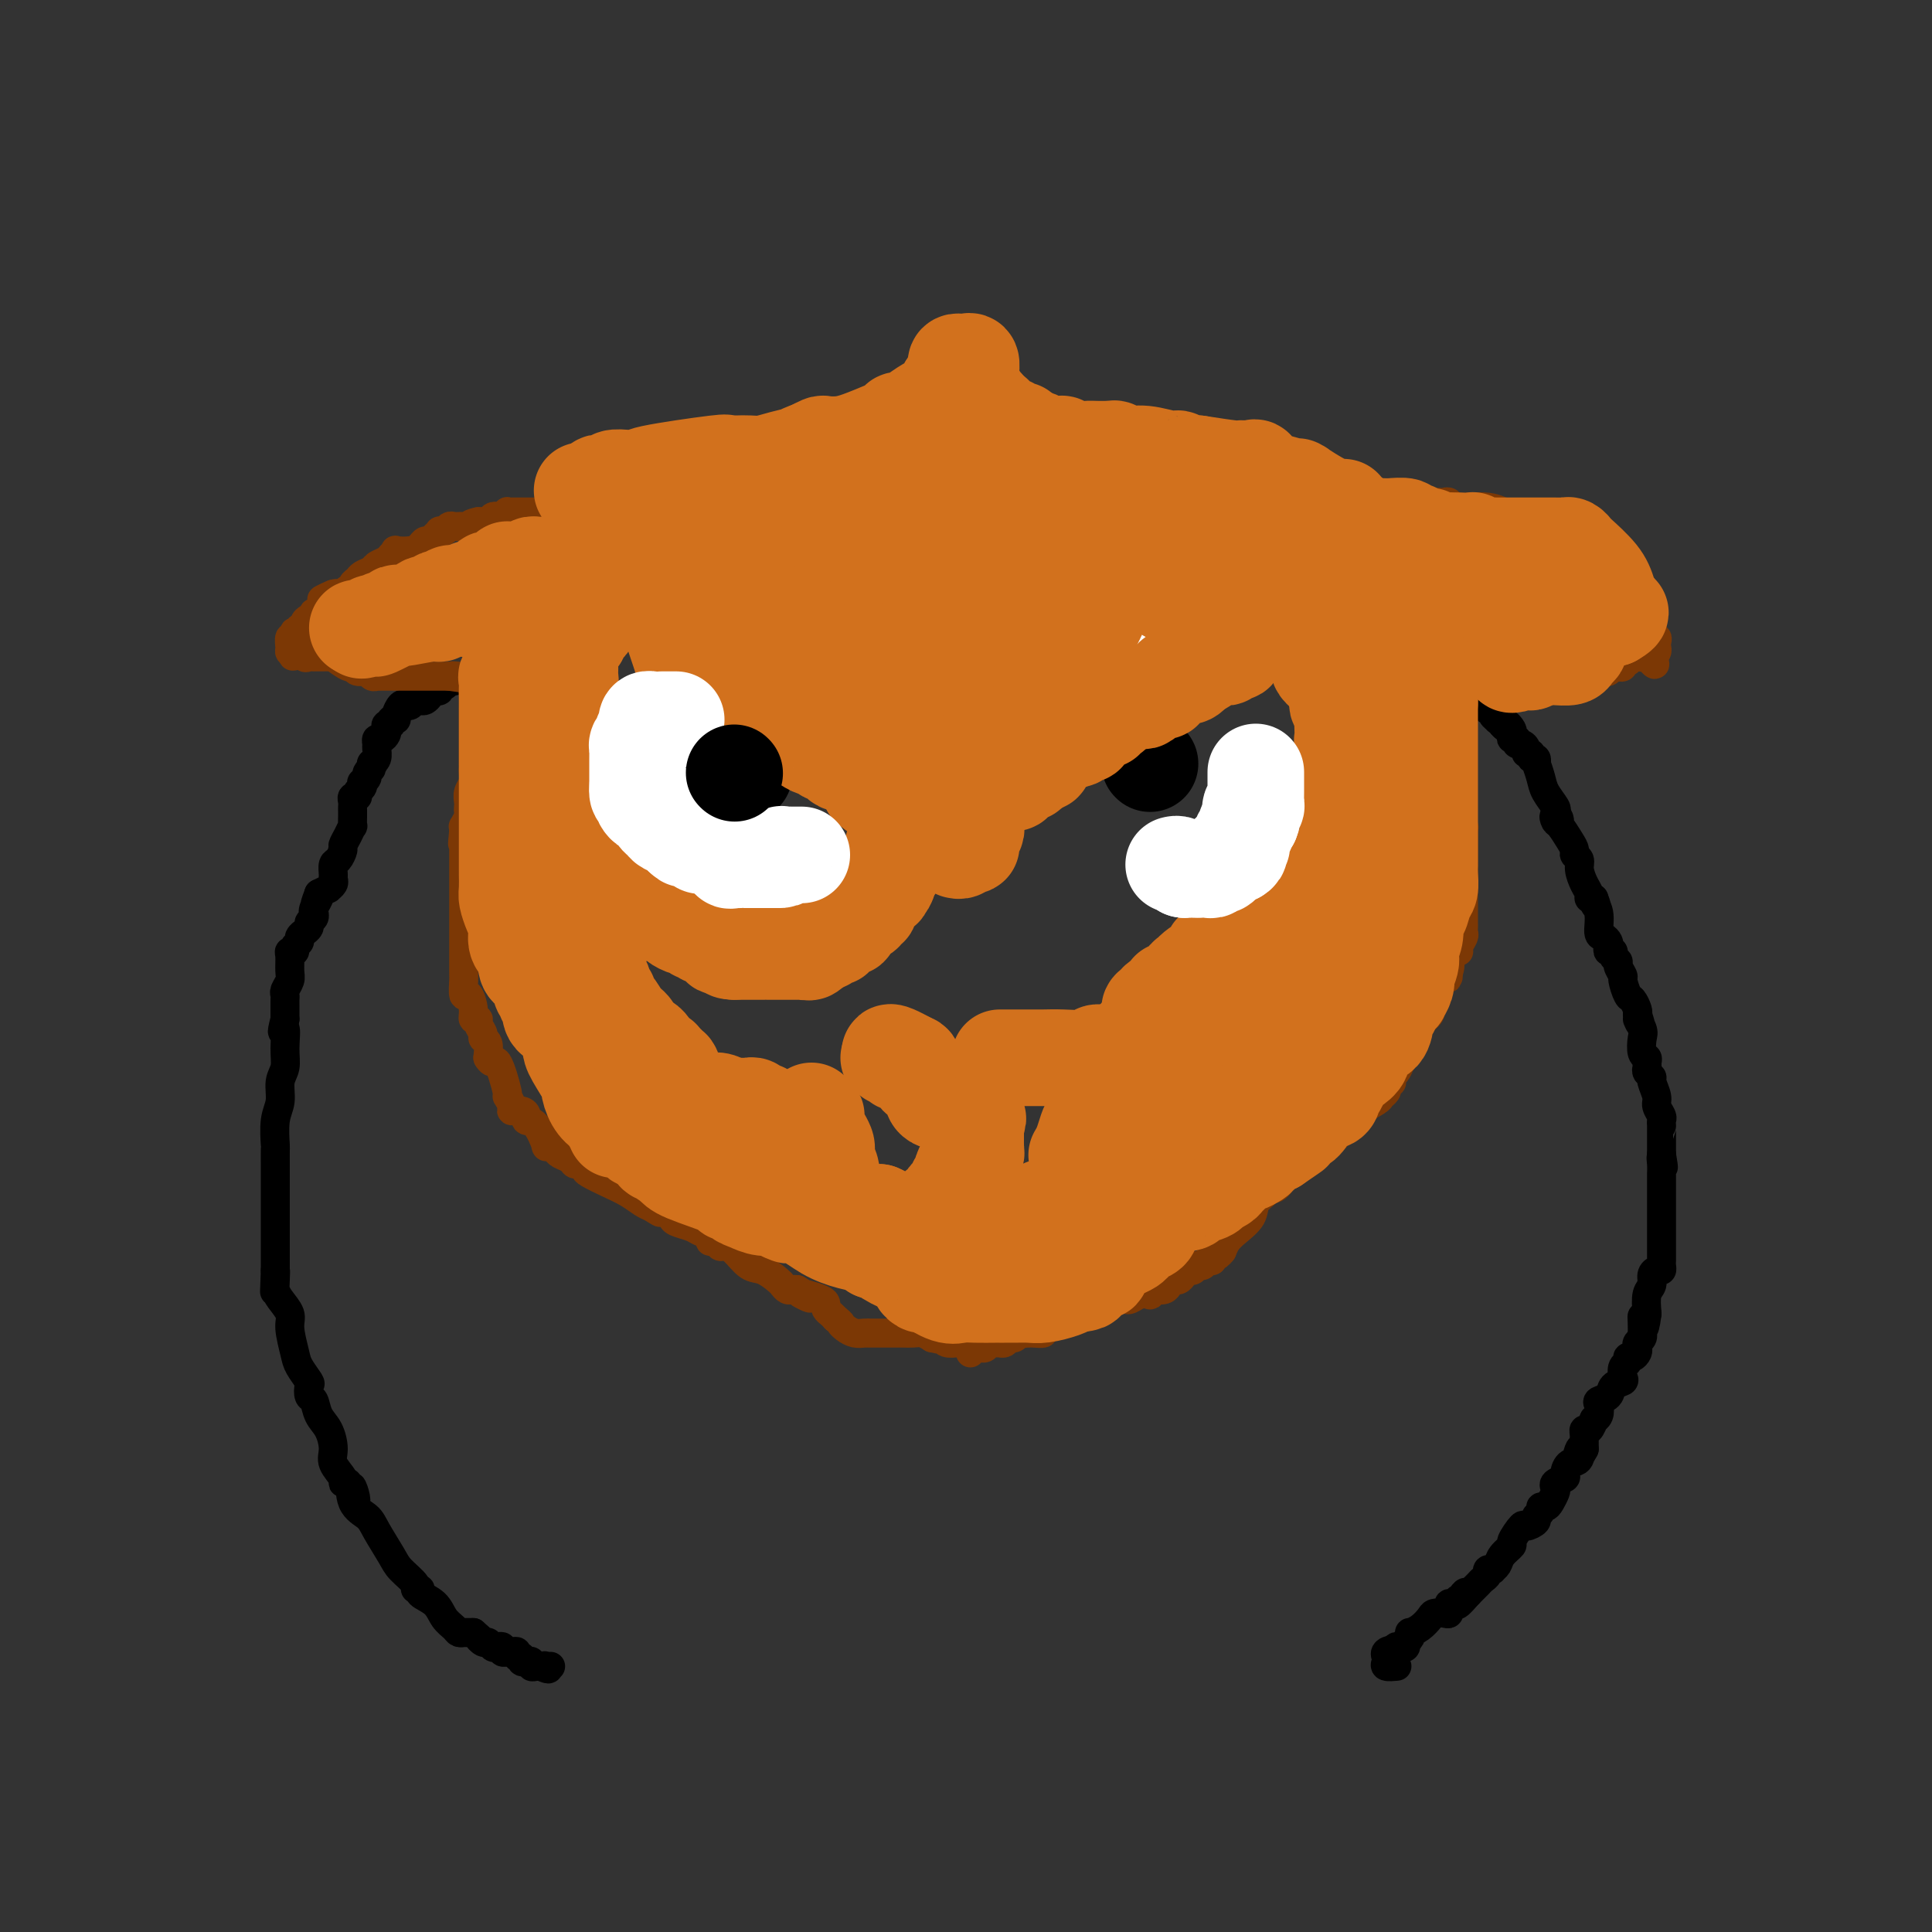 <svg viewBox='0 0 400 400' version='1.1' xmlns='http://www.w3.org/2000/svg' xmlns:xlink='http://www.w3.org/1999/xlink'><rect x="0" y="0" width="400" height="400" fill="#333333" stroke="none"/><g fill='none' stroke='#000000' stroke-width='6' stroke-linecap='round' stroke-linejoin='round'><path d='M303,139c-0.121,0.455 -0.242,0.909 0,1c0.242,0.091 0.849,-0.182 1,0c0.151,0.182 -0.152,0.819 0,1c0.152,0.181 0.758,-0.092 1,0c0.242,0.092 0.120,0.551 0,1c-0.120,0.449 -0.239,0.890 0,1c0.239,0.110 0.835,-0.111 1,0c0.165,0.111 -0.100,0.556 0,1c0.100,0.444 0.567,0.889 1,1c0.433,0.111 0.833,-0.111 1,0c0.167,0.111 0.101,0.555 0,1c-0.101,0.445 -0.238,0.890 0,1c0.238,0.110 0.852,-0.115 1,0c0.148,0.115 -0.170,0.569 0,1c0.170,0.431 0.829,0.837 1,1c0.171,0.163 -0.146,0.082 0,0c0.146,-0.082 0.756,-0.166 1,0c0.244,0.166 0.122,0.583 0,1'/><path d='M311,150c1.405,1.653 0.916,0.284 1,0c0.084,-0.284 0.740,0.516 1,1c0.260,0.484 0.125,0.651 0,1c-0.125,0.349 -0.240,0.881 0,1c0.240,0.119 0.834,-0.174 1,0c0.166,0.174 -0.095,0.816 0,1c0.095,0.184 0.546,-0.090 1,0c0.454,0.090 0.910,0.545 1,1c0.090,0.455 -0.186,0.911 0,1c0.186,0.089 0.834,-0.189 1,0c0.166,0.189 -0.148,0.844 0,1c0.148,0.156 0.759,-0.188 1,0c0.241,0.188 0.110,0.908 0,1c-0.110,0.092 -0.201,-0.445 0,0c0.201,0.445 0.693,1.872 1,3c0.307,1.128 0.429,1.958 1,3c0.571,1.042 1.592,2.298 2,3c0.408,0.702 0.204,0.851 0,1'/><path d='M322,168c1.711,2.956 0.487,1.345 0,1c-0.487,-0.345 -0.237,0.576 0,1c0.237,0.424 0.460,0.351 1,1c0.540,0.649 1.398,2.021 2,3c0.602,0.979 0.949,1.564 1,2c0.051,0.436 -0.193,0.722 0,1c0.193,0.278 0.821,0.547 1,1c0.179,0.453 -0.093,1.088 0,2c0.093,0.912 0.551,2.100 1,3c0.449,0.900 0.890,1.512 1,2c0.110,0.488 -0.111,0.854 0,1c0.111,0.146 0.556,0.073 1,0'/><path d='M330,186c1.174,2.951 0.108,1.330 0,1c-0.108,-0.330 0.742,0.632 1,2c0.258,1.368 -0.076,3.141 0,4c0.076,0.859 0.560,0.804 1,1c0.440,0.196 0.835,0.644 1,1c0.165,0.356 0.101,0.621 0,1c-0.101,0.379 -0.238,0.874 0,1c0.238,0.126 0.852,-0.117 1,0c0.148,0.117 -0.172,0.592 0,1c0.172,0.408 0.834,0.747 1,1c0.166,0.253 -0.163,0.420 0,1c0.163,0.580 0.818,1.574 1,2c0.182,0.426 -0.109,0.286 0,1c0.109,0.714 0.617,2.284 1,3c0.383,0.716 0.642,0.577 1,1c0.358,0.423 0.817,1.406 1,2c0.183,0.594 0.092,0.797 0,1'/><path d='M339,210c1.333,3.838 0.165,1.434 0,1c-0.165,-0.434 0.674,1.102 1,2c0.326,0.898 0.140,1.158 0,2c-0.140,0.842 -0.235,2.267 0,3c0.235,0.733 0.799,0.774 1,1c0.201,0.226 0.039,0.636 0,1c-0.039,0.364 0.046,0.682 0,1c-0.046,0.318 -0.224,0.637 0,1c0.224,0.363 0.848,0.769 1,1c0.152,0.231 -0.170,0.285 0,1c0.170,0.715 0.830,2.090 1,3c0.170,0.910 -0.151,1.354 0,2c0.151,0.646 0.772,1.495 1,2c0.228,0.505 0.061,0.668 0,1c-0.061,0.332 -0.016,0.834 0,1c0.016,0.166 0.004,-0.005 0,0c-0.004,0.005 -0.001,0.187 0,1c0.001,0.813 0.000,2.257 0,3c-0.000,0.743 -0.000,0.784 0,1c0.000,0.216 0.000,0.608 0,1'/><path d='M344,239c0.774,4.682 0.207,1.887 0,1c-0.207,-0.887 -0.056,0.133 0,1c0.056,0.867 0.015,1.580 0,2c-0.015,0.420 -0.004,0.548 0,1c0.004,0.452 0.001,1.228 0,2c-0.001,0.772 -0.000,1.540 0,2c0.000,0.460 0.000,0.612 0,1c-0.000,0.388 -0.000,1.011 0,2c0.000,0.989 -0.000,2.345 0,3c0.000,0.655 0.000,0.609 0,1c-0.000,0.391 -0.000,1.218 0,2c0.000,0.782 0.001,1.520 0,2c-0.001,0.480 -0.003,0.702 0,1c0.003,0.298 0.011,0.670 0,1c-0.011,0.330 -0.040,0.617 0,1c0.040,0.383 0.151,0.864 0,1c-0.151,0.136 -0.562,-0.071 -1,0c-0.438,0.071 -0.901,0.421 -1,1c-0.099,0.579 0.166,1.387 0,2c-0.166,0.613 -0.762,1.032 -1,2c-0.238,0.968 -0.119,2.484 0,4'/><path d='M341,272c-0.690,5.304 -0.916,2.065 -1,1c-0.084,-1.065 -0.026,0.043 0,1c0.026,0.957 0.021,1.762 0,2c-0.021,0.238 -0.057,-0.091 0,0c0.057,0.091 0.209,0.603 0,1c-0.209,0.397 -0.778,0.680 -1,1c-0.222,0.320 -0.097,0.677 0,1c0.097,0.323 0.166,0.610 0,1c-0.166,0.390 -0.567,0.882 -1,1c-0.433,0.118 -0.899,-0.137 -1,0c-0.101,0.137 0.162,0.666 0,1c-0.162,0.334 -0.749,0.475 -1,1c-0.251,0.525 -0.166,1.436 0,2c0.166,0.564 0.412,0.780 0,1c-0.412,0.220 -1.482,0.444 -2,1c-0.518,0.556 -0.482,1.446 -1,2c-0.518,0.554 -1.588,0.773 -2,1c-0.412,0.227 -0.166,0.461 0,1c0.166,0.539 0.251,1.384 0,2c-0.251,0.616 -0.838,1.005 -1,1c-0.162,-0.005 0.100,-0.404 0,0c-0.100,0.404 -0.563,1.610 -1,2c-0.437,0.390 -0.849,-0.036 -1,0c-0.151,0.036 -0.040,0.535 0,1c0.040,0.465 0.011,0.898 0,1c-0.011,0.102 -0.003,-0.126 0,0c0.003,0.126 0.001,0.608 0,1c-0.001,0.392 -0.000,0.696 0,1'/><path d='M328,300c-2.265,4.219 -1.428,0.765 -1,0c0.428,-0.765 0.447,1.157 0,2c-0.447,0.843 -1.360,0.607 -2,1c-0.640,0.393 -1.008,1.414 -1,2c0.008,0.586 0.391,0.738 0,1c-0.391,0.262 -1.558,0.634 -2,1c-0.442,0.366 -0.161,0.724 0,1c0.161,0.276 0.202,0.469 0,1c-0.202,0.531 -0.647,1.399 -1,2c-0.353,0.601 -0.615,0.934 -1,1c-0.385,0.066 -0.895,-0.135 -1,0c-0.105,0.135 0.195,0.608 0,1c-0.195,0.392 -0.883,0.704 -1,1c-0.117,0.296 0.338,0.575 0,1c-0.338,0.425 -1.471,0.995 -2,1c-0.529,0.005 -0.456,-0.556 -1,0c-0.544,0.556 -1.705,2.230 -2,3c-0.295,0.770 0.276,0.637 0,1c-0.276,0.363 -1.398,1.221 -2,2c-0.602,0.779 -0.682,1.480 -1,2c-0.318,0.520 -0.873,0.860 -1,1c-0.127,0.140 0.173,0.079 0,0c-0.173,-0.079 -0.821,-0.175 -1,0c-0.179,0.175 0.110,0.620 0,1c-0.110,0.380 -0.621,0.693 -1,1c-0.379,0.307 -0.627,0.608 -1,1c-0.373,0.392 -0.870,0.875 -1,1c-0.130,0.125 0.106,-0.107 0,0c-0.106,0.107 -0.553,0.554 -1,1'/><path d='M304,330c-3.952,4.576 -1.833,1.015 -1,0c0.833,-1.015 0.381,0.517 0,1c-0.381,0.483 -0.691,-0.082 -1,0c-0.309,0.082 -0.618,0.810 -1,1c-0.382,0.190 -0.836,-0.159 -1,0c-0.164,0.159 -0.037,0.827 0,1c0.037,0.173 -0.017,-0.148 0,0c0.017,0.148 0.104,0.764 0,1c-0.104,0.236 -0.400,0.092 -1,0c-0.600,-0.092 -1.506,-0.130 -2,0c-0.494,0.130 -0.576,0.430 -1,1c-0.424,0.570 -1.189,1.411 -2,2c-0.811,0.589 -1.668,0.927 -2,1c-0.332,0.073 -0.141,-0.120 0,0c0.141,0.120 0.231,0.554 0,1c-0.231,0.446 -0.784,0.903 -1,1c-0.216,0.097 -0.096,-0.166 0,0c0.096,0.166 0.167,0.763 0,1c-0.167,0.237 -0.570,0.115 -1,0c-0.430,-0.115 -0.885,-0.223 -1,0c-0.115,0.223 0.110,0.778 0,1c-0.110,0.222 -0.555,0.111 -1,0'/><path d='M288,342c-2.414,1.874 -0.450,0.557 0,0c0.450,-0.557 -0.613,-0.356 -1,0c-0.387,0.356 -0.096,0.866 0,1c0.096,0.134 -0.002,-0.108 0,0c0.002,0.108 0.104,0.565 0,1c-0.104,0.435 -0.413,0.848 0,1c0.413,0.152 1.546,0.043 2,0c0.454,-0.043 0.227,-0.022 0,0'/><path d='M94,141c-0.341,-0.122 -0.683,-0.244 -1,0c-0.317,0.244 -0.610,0.853 -1,1c-0.390,0.147 -0.878,-0.167 -1,0c-0.122,0.167 0.122,0.816 0,1c-0.122,0.184 -0.610,-0.095 -1,0c-0.390,0.095 -0.682,0.565 -1,1c-0.318,0.435 -0.663,0.835 -1,1c-0.337,0.165 -0.667,0.095 -1,0c-0.333,-0.095 -0.668,-0.215 -1,0c-0.332,0.215 -0.662,0.766 -1,1c-0.338,0.234 -0.683,0.153 -1,0c-0.317,-0.153 -0.606,-0.377 -1,0c-0.394,0.377 -0.894,1.354 -1,2c-0.106,0.646 0.182,0.961 0,1c-0.182,0.039 -0.833,-0.197 -1,0c-0.167,0.197 0.149,0.827 0,1c-0.149,0.173 -0.762,-0.112 -1,0c-0.238,0.112 -0.102,0.622 0,1c0.102,0.378 0.171,0.625 0,1c-0.171,0.375 -0.581,0.878 -1,1c-0.419,0.122 -0.848,-0.135 -1,0c-0.152,0.135 -0.027,0.663 0,1c0.027,0.337 -0.044,0.482 0,1c0.044,0.518 0.204,1.409 0,2c-0.204,0.591 -0.773,0.883 -1,1c-0.227,0.117 -0.114,0.058 0,0'/><path d='M77,158c-0.863,2.034 -0.021,1.119 0,1c0.021,-0.119 -0.778,0.560 -1,1c-0.222,0.440 0.133,0.642 0,1c-0.133,0.358 -0.752,0.870 -1,1c-0.248,0.130 -0.123,-0.124 0,0c0.123,0.124 0.243,0.625 0,1c-0.243,0.375 -0.850,0.625 -1,1c-0.150,0.375 0.156,0.874 0,1c-0.156,0.126 -0.774,-0.122 -1,0c-0.226,0.122 -0.061,0.615 0,1c0.061,0.385 0.017,0.662 0,1c-0.017,0.338 -0.007,0.737 0,1c0.007,0.263 0.012,0.389 0,1c-0.012,0.611 -0.041,1.707 0,2c0.041,0.293 0.152,-0.216 0,0c-0.152,0.216 -0.566,1.156 -1,2c-0.434,0.844 -0.887,1.592 -1,2c-0.113,0.408 0.113,0.477 0,1c-0.113,0.523 -0.565,1.502 -1,2c-0.435,0.498 -0.853,0.516 -1,1c-0.147,0.484 -0.024,1.435 0,2c0.024,0.565 -0.052,0.742 0,1c0.052,0.258 0.230,0.595 0,1c-0.230,0.405 -0.870,0.878 -1,1c-0.130,0.122 0.248,-0.108 0,0c-0.248,0.108 -1.124,0.554 -2,1'/><path d='M66,185c-1.641,4.299 -0.242,1.547 0,1c0.242,-0.547 -0.671,1.110 -1,2c-0.329,0.890 -0.073,1.012 0,1c0.073,-0.012 -0.037,-0.157 0,0c0.037,0.157 0.221,0.616 0,1c-0.221,0.384 -0.848,0.694 -1,1c-0.152,0.306 0.171,0.607 0,1c-0.171,0.393 -0.834,0.879 -1,1c-0.166,0.121 0.167,-0.121 0,0c-0.167,0.121 -0.833,0.607 -1,1c-0.167,0.393 0.166,0.695 0,1c-0.166,0.305 -0.829,0.613 -1,1c-0.171,0.387 0.151,0.852 0,1c-0.151,0.148 -0.776,-0.020 -1,0c-0.224,0.020 -0.046,0.229 0,1c0.046,0.771 -0.040,2.104 0,3c0.040,0.896 0.207,1.353 0,2c-0.207,0.647 -0.788,1.483 -1,2c-0.212,0.517 -0.057,0.716 0,1c0.057,0.284 0.015,0.653 0,1c-0.015,0.347 -0.004,0.670 0,1c0.004,0.330 0.001,0.666 0,1c-0.001,0.334 -0.000,0.667 0,1c0.000,0.333 0.000,0.667 0,1'/><path d='M59,211c-1.078,4.288 -0.274,2.009 0,2c0.274,-0.009 0.017,2.253 0,4c-0.017,1.747 0.206,2.981 0,4c-0.206,1.019 -0.840,1.825 -1,3c-0.160,1.175 0.153,2.719 0,4c-0.153,1.281 -0.773,2.301 -1,4c-0.227,1.699 -0.061,4.079 0,5c0.061,0.921 0.016,0.382 0,1c-0.016,0.618 -0.004,2.393 0,3c0.004,0.607 0.001,0.048 0,0c-0.001,-0.048 -0.000,0.417 0,1c0.000,0.583 0.000,1.286 0,2c-0.000,0.714 -0.000,1.441 0,2c0.000,0.559 0.000,0.951 0,2c-0.000,1.049 -0.000,2.757 0,4c0.000,1.243 0.000,2.021 0,3c-0.000,0.979 -0.000,2.157 0,3c0.000,0.843 0.000,1.350 0,2c-0.000,0.650 -0.000,1.444 0,2c0.000,0.556 0.000,0.873 0,1c-0.000,0.127 -0.000,0.063 0,0'/><path d='M57,263c-0.311,8.237 -0.090,2.829 0,1c0.090,-1.829 0.048,-0.081 0,1c-0.048,1.081 -0.100,1.493 0,2c0.100,0.507 0.354,1.107 1,2c0.646,0.893 1.683,2.078 2,3c0.317,0.922 -0.087,1.580 0,3c0.087,1.420 0.663,3.603 1,5c0.337,1.397 0.433,2.008 1,3c0.567,0.992 1.604,2.366 2,3c0.396,0.634 0.151,0.528 0,1c-0.151,0.472 -0.208,1.523 0,2c0.208,0.477 0.681,0.381 1,1c0.319,0.619 0.486,1.952 1,3c0.514,1.048 1.377,1.812 2,3c0.623,1.188 1.007,2.802 1,4c-0.007,1.198 -0.404,1.981 0,3c0.404,1.019 1.609,2.274 2,3c0.391,0.726 -0.031,0.922 0,1c0.031,0.078 0.516,0.039 1,0'/><path d='M72,307c2.590,6.892 1.566,2.122 1,1c-0.566,-1.122 -0.673,1.403 0,3c0.673,1.597 2.125,2.266 3,3c0.875,0.734 1.172,1.531 2,3c0.828,1.469 2.188,3.608 3,5c0.812,1.392 1.077,2.036 2,3c0.923,0.964 2.506,2.249 3,3c0.494,0.751 -0.100,0.967 0,1c0.100,0.033 0.895,-0.118 1,0c0.105,0.118 -0.481,0.505 0,1c0.481,0.495 2.027,1.099 3,2c0.973,0.901 1.371,2.098 2,3c0.629,0.902 1.488,1.510 2,2c0.512,0.490 0.676,0.863 1,1c0.324,0.137 0.808,0.037 1,0c0.192,-0.037 0.093,-0.010 0,0c-0.093,0.010 -0.179,0.003 0,0c0.179,-0.003 0.623,-0.001 1,0c0.377,0.001 0.689,0.000 1,0'/><path d='M98,338c2.499,2.173 1.247,1.104 1,1c-0.247,-0.104 0.512,0.756 1,1c0.488,0.244 0.704,-0.127 1,0c0.296,0.127 0.671,0.752 1,1c0.329,0.248 0.610,0.119 1,0c0.390,-0.119 0.888,-0.228 1,0c0.112,0.228 -0.164,0.793 0,1c0.164,0.207 0.766,0.054 1,0c0.234,-0.054 0.100,-0.010 0,0c-0.100,0.010 -0.166,-0.012 0,0c0.166,0.012 0.565,0.060 1,0c0.435,-0.060 0.905,-0.226 1,0c0.095,0.226 -0.186,0.846 0,1c0.186,0.154 0.838,-0.156 1,0c0.162,0.156 -0.168,0.778 0,1c0.168,0.222 0.833,0.046 1,0c0.167,-0.046 -0.162,0.040 0,0c0.162,-0.040 0.817,-0.207 1,0c0.183,0.207 -0.104,0.786 0,1c0.104,0.214 0.601,0.061 1,0c0.399,-0.061 0.699,-0.031 1,0'/><path d='M112,345c2.408,1.083 1.429,0.290 1,0c-0.429,-0.290 -0.308,-0.078 0,0c0.308,0.078 0.802,0.022 1,0c0.198,-0.022 0.099,-0.011 0,0'/></g>
<g fill='none' stroke='#7C3805' stroke-width='6' stroke-linecap='round' stroke-linejoin='round'><path d='M115,106c-0.305,0.000 -0.610,0.000 -1,0c-0.390,-0.000 -0.865,-0.000 -1,0c-0.135,0.000 0.070,0.000 0,0c-0.070,-0.000 -0.414,-0.000 -1,0c-0.586,0.000 -1.414,0.000 -2,0c-0.586,-0.000 -0.930,-0.000 -1,0c-0.070,0.000 0.135,0.000 0,0c-0.135,-0.000 -0.610,-0.001 -1,0c-0.390,0.001 -0.696,0.004 -1,0c-0.304,-0.004 -0.606,-0.015 -1,0c-0.394,0.015 -0.879,0.056 -1,0c-0.121,-0.056 0.123,-0.207 0,0c-0.123,0.207 -0.611,0.774 -1,1c-0.389,0.226 -0.678,0.113 -1,0c-0.322,-0.113 -0.677,-0.226 -1,0c-0.323,0.226 -0.612,0.793 -1,1c-0.388,0.207 -0.874,0.056 -1,0c-0.126,-0.056 0.107,-0.016 0,0c-0.107,0.016 -0.553,0.008 -1,0'/><path d='M99,108c-2.658,0.536 -1.304,0.876 -1,1c0.304,0.124 -0.443,0.034 -1,0c-0.557,-0.034 -0.923,-0.010 -1,0c-0.077,0.010 0.134,0.006 0,0c-0.134,-0.006 -0.614,-0.016 -1,0c-0.386,0.016 -0.677,0.056 -1,0c-0.323,-0.056 -0.678,-0.208 -1,0c-0.322,0.208 -0.611,0.778 -1,1c-0.389,0.222 -0.878,0.097 -1,0c-0.122,-0.097 0.122,-0.167 0,0c-0.122,0.167 -0.612,0.570 -1,1c-0.388,0.430 -0.676,0.886 -1,1c-0.324,0.114 -0.685,-0.114 -1,0c-0.315,0.114 -0.585,0.569 -1,1c-0.415,0.431 -0.975,0.836 -2,1c-1.025,0.164 -2.516,0.085 -3,0c-0.484,-0.085 0.040,-0.178 0,0c-0.040,0.178 -0.645,0.625 -1,1c-0.355,0.375 -0.462,0.678 -1,1c-0.538,0.322 -1.507,0.663 -2,1c-0.493,0.337 -0.509,0.669 -1,1c-0.491,0.331 -1.455,0.662 -2,1c-0.545,0.338 -0.671,0.683 -1,1c-0.329,0.317 -0.862,0.607 -1,1c-0.138,0.393 0.118,0.890 0,1c-0.118,0.110 -0.609,-0.166 -1,0c-0.391,0.166 -0.682,0.776 -1,1c-0.318,0.224 -0.662,0.064 -1,0c-0.338,-0.064 -0.669,-0.032 -1,0'/><path d='M69,123c-4.654,2.273 -1.288,0.455 0,0c1.288,-0.455 0.499,0.453 0,1c-0.499,0.547 -0.708,0.734 -1,1c-0.292,0.266 -0.666,0.611 -1,1c-0.334,0.389 -0.628,0.821 -1,1c-0.372,0.179 -0.822,0.103 -1,0c-0.178,-0.103 -0.085,-0.234 0,0c0.085,0.234 0.162,0.832 0,1c-0.162,0.168 -0.564,-0.095 -1,0c-0.436,0.095 -0.905,0.548 -1,1c-0.095,0.452 0.185,0.905 0,1c-0.185,0.095 -0.833,-0.166 -1,0c-0.167,0.166 0.148,0.761 0,1c-0.148,0.239 -0.757,0.123 -1,0c-0.243,-0.123 -0.118,-0.254 0,0c0.118,0.254 0.231,0.891 0,1c-0.231,0.109 -0.804,-0.311 -1,0c-0.196,0.311 -0.014,1.353 0,2c0.014,0.647 -0.139,0.899 0,1c0.139,0.101 0.569,0.050 1,0'/><path d='M61,135c-1.060,1.796 0.290,0.285 1,0c0.710,-0.285 0.782,0.656 1,1c0.218,0.344 0.583,0.092 1,0c0.417,-0.092 0.885,-0.025 1,0c0.115,0.025 -0.122,0.007 0,0c0.122,-0.007 0.604,-0.004 1,0c0.396,0.004 0.705,0.009 1,0c0.295,-0.009 0.576,-0.032 1,0c0.424,0.032 0.991,0.118 1,0c0.009,-0.118 -0.541,-0.439 0,0c0.541,0.439 2.172,1.638 3,2c0.828,0.362 0.853,-0.113 1,0c0.147,0.113 0.417,0.815 1,1c0.583,0.185 1.479,-0.147 2,0c0.521,0.147 0.668,0.771 1,1c0.332,0.229 0.849,0.061 1,0c0.151,-0.061 -0.065,-0.016 0,0c0.065,0.016 0.412,0.004 1,0c0.588,-0.004 1.417,-0.001 2,0c0.583,0.001 0.920,0.000 1,0c0.080,-0.000 -0.096,-0.000 0,0c0.096,0.000 0.463,0.000 1,0c0.537,-0.000 1.244,-0.000 2,0c0.756,0.000 1.561,0.000 2,0c0.439,-0.000 0.513,-0.000 1,0c0.487,0.000 1.387,0.000 2,0c0.613,-0.000 0.937,-0.000 1,0c0.063,0.000 -0.137,0.000 0,0c0.137,-0.000 0.611,-0.000 1,0c0.389,0.000 0.695,0.000 1,0'/><path d='M93,140c5.134,0.774 1.968,0.207 1,0c-0.968,-0.207 0.263,-0.056 1,0c0.737,0.056 0.981,0.015 1,0c0.019,-0.015 -0.187,-0.004 0,0c0.187,0.004 0.768,0.001 1,0c0.232,-0.001 0.116,-0.001 0,0'/><path d='M287,105c-0.032,0.008 -0.063,0.016 0,0c0.063,-0.016 0.222,-0.057 1,0c0.778,0.057 2.177,0.211 3,0c0.823,-0.211 1.071,-0.788 2,-1c0.929,-0.212 2.539,-0.058 3,0c0.461,0.058 -0.228,0.020 0,0c0.228,-0.020 1.372,-0.021 2,0c0.628,0.021 0.740,0.063 1,0c0.260,-0.063 0.669,-0.233 1,0c0.331,0.233 0.584,0.868 2,1c1.416,0.132 3.997,-0.239 6,0c2.003,0.239 3.429,1.087 5,2c1.571,0.913 3.285,1.890 5,3c1.715,1.110 3.429,2.353 5,3c1.571,0.647 2.998,0.699 4,1c1.002,0.301 1.577,0.850 2,1c0.423,0.150 0.692,-0.100 1,0c0.308,0.100 0.654,0.550 1,1'/><path d='M331,116c3.753,2.194 1.637,2.180 1,2c-0.637,-0.180 0.207,-0.527 1,0c0.793,0.527 1.536,1.929 2,3c0.464,1.071 0.649,1.810 1,2c0.351,0.190 0.866,-0.169 1,0c0.134,0.169 -0.114,0.864 0,1c0.114,0.136 0.590,-0.289 1,0c0.410,0.289 0.755,1.292 1,2c0.245,0.708 0.391,1.121 1,2c0.609,0.879 1.680,2.224 2,3c0.320,0.776 -0.110,0.981 0,1c0.110,0.019 0.759,-0.150 1,0c0.241,0.150 0.075,0.617 0,1c-0.075,0.383 -0.059,0.680 0,1c0.059,0.320 0.160,0.663 0,1c-0.160,0.337 -0.580,0.669 -1,1'/><path d='M342,136c1.539,3.094 -0.112,0.828 -1,0c-0.888,-0.828 -1.011,-0.218 -1,0c0.011,0.218 0.157,0.043 0,0c-0.157,-0.043 -0.616,0.045 -1,0c-0.384,-0.045 -0.694,-0.222 -1,0c-0.306,0.222 -0.607,0.843 -1,1c-0.393,0.157 -0.879,-0.150 -1,0c-0.121,0.150 0.122,0.759 0,1c-0.122,0.241 -0.609,0.116 -1,0c-0.391,-0.116 -0.686,-0.224 -1,0c-0.314,0.224 -0.647,0.778 -1,1c-0.353,0.222 -0.725,0.111 -1,0c-0.275,-0.111 -0.451,-0.222 -1,0c-0.549,0.222 -1.470,0.778 -2,1c-0.530,0.222 -0.669,0.111 -1,0c-0.331,-0.111 -0.853,-0.222 -1,0c-0.147,0.222 0.082,0.778 0,1c-0.082,0.222 -0.474,0.111 -1,0c-0.526,-0.111 -1.187,-0.222 -2,0c-0.813,0.222 -1.777,0.777 -2,1c-0.223,0.223 0.295,0.112 0,0c-0.295,-0.112 -1.403,-0.226 -2,0c-0.597,0.226 -0.684,0.793 -1,1c-0.316,0.207 -0.861,0.056 -1,0c-0.139,-0.056 0.128,-0.015 0,0c-0.128,0.015 -0.650,0.004 -1,0c-0.350,-0.004 -0.529,-0.001 -1,0c-0.471,0.001 -1.236,0.001 -2,0'/><path d='M314,143c-4.509,1.083 -1.783,0.290 -1,0c0.783,-0.290 -0.378,-0.078 -1,0c-0.622,0.078 -0.706,0.021 -1,0c-0.294,-0.021 -0.798,-0.006 -1,0c-0.202,0.006 -0.101,0.003 0,0'/><path d='M301,140c-0.000,-0.090 -0.000,-0.179 0,0c0.000,0.179 0.000,0.627 0,1c-0.000,0.373 -0.000,0.673 0,1c0.000,0.327 0.000,0.682 0,1c-0.000,0.318 -0.000,0.600 0,1c0.000,0.400 0.000,0.918 0,1c-0.000,0.082 -0.000,-0.273 0,0c0.000,0.273 0.000,1.172 0,2c-0.000,0.828 -0.000,1.584 0,2c0.000,0.416 0.000,0.492 0,1c-0.000,0.508 -0.000,1.448 0,2c0.000,0.552 0.000,0.715 0,1c-0.000,0.285 -0.001,0.692 0,1c0.001,0.308 0.004,0.516 0,1c-0.004,0.484 -0.015,1.243 0,2c0.015,0.757 0.057,1.513 0,2c-0.057,0.487 -0.211,0.707 0,1c0.211,0.293 0.789,0.660 1,1c0.211,0.340 0.057,0.654 0,1c-0.057,0.346 -0.015,0.722 0,1c0.015,0.278 0.004,0.456 0,1c-0.004,0.544 -0.001,1.454 0,2c0.001,0.546 0.000,0.727 0,1c-0.000,0.273 -0.000,0.636 0,1'/><path d='M302,168c0.094,4.434 -0.171,1.521 0,1c0.171,-0.521 0.778,1.352 1,2c0.222,0.648 0.060,0.070 0,0c-0.060,-0.070 -0.016,0.366 0,1c0.016,0.634 0.004,1.466 0,2c-0.004,0.534 -0.001,0.770 0,1c0.001,0.230 0.000,0.455 0,1c-0.000,0.545 -0.000,1.410 0,2c0.000,0.590 0.000,0.903 0,2c-0.000,1.097 -0.000,2.976 0,4c0.000,1.024 0.000,1.191 0,2c-0.000,0.809 -0.000,2.258 0,3c0.000,0.742 0.001,0.775 0,1c-0.001,0.225 -0.004,0.641 0,1c0.004,0.359 0.016,0.661 0,1c-0.016,0.339 -0.060,0.716 0,1c0.060,0.284 0.222,0.475 0,1c-0.222,0.525 -0.830,1.384 -1,2c-0.170,0.616 0.099,0.990 0,1c-0.099,0.010 -0.565,-0.343 -1,0c-0.435,0.343 -0.839,1.384 -1,2c-0.161,0.616 -0.081,0.808 0,1'/><path d='M300,200c-0.337,4.935 -0.180,1.273 0,0c0.180,-1.273 0.384,-0.156 0,1c-0.384,1.156 -1.357,2.351 -2,3c-0.643,0.649 -0.957,0.751 -1,1c-0.043,0.249 0.186,0.644 0,1c-0.186,0.356 -0.786,0.674 -1,1c-0.214,0.326 -0.043,0.661 0,1c0.043,0.339 -0.044,0.682 0,1c0.044,0.318 0.219,0.612 0,1c-0.219,0.388 -0.832,0.871 -1,1c-0.168,0.129 0.110,-0.097 0,0c-0.110,0.097 -0.607,0.515 -1,1c-0.393,0.485 -0.683,1.037 -1,2c-0.317,0.963 -0.663,2.338 -1,3c-0.337,0.662 -0.665,0.612 -1,1c-0.335,0.388 -0.677,1.214 -1,2c-0.323,0.786 -0.626,1.530 -1,2c-0.374,0.470 -0.818,0.665 -1,1c-0.182,0.335 -0.100,0.811 0,1c0.100,0.189 0.219,0.092 0,0c-0.219,-0.092 -0.778,-0.180 -1,0c-0.222,0.180 -0.109,0.628 0,1c0.109,0.372 0.213,0.666 0,1c-0.213,0.334 -0.743,0.706 -1,1c-0.257,0.294 -0.240,0.510 -1,1c-0.760,0.490 -2.296,1.255 -3,2c-0.704,0.745 -0.574,1.470 -1,2c-0.426,0.530 -1.407,0.866 -2,1c-0.593,0.134 -0.796,0.067 -1,0'/><path d='M278,233c-1.345,1.266 -0.206,0.932 0,1c0.206,0.068 -0.521,0.538 -1,1c-0.479,0.462 -0.710,0.915 -1,1c-0.290,0.085 -0.641,-0.197 -1,0c-0.359,0.197 -0.728,0.875 -1,1c-0.272,0.125 -0.449,-0.303 -1,0c-0.551,0.303 -1.476,1.335 -2,2c-0.524,0.665 -0.647,0.962 -1,1c-0.353,0.038 -0.934,-0.183 -1,0c-0.066,0.183 0.385,0.770 0,1c-0.385,0.230 -1.606,0.103 -2,0c-0.394,-0.103 0.039,-0.183 0,0c-0.039,0.183 -0.549,0.627 -1,1c-0.451,0.373 -0.841,0.674 -1,1c-0.159,0.326 -0.085,0.675 0,1c0.085,0.325 0.182,0.625 0,1c-0.182,0.375 -0.645,0.824 -1,1c-0.355,0.176 -0.604,0.080 -1,0c-0.396,-0.080 -0.939,-0.145 -1,0c-0.061,0.145 0.359,0.500 0,1c-0.359,0.500 -1.497,1.145 -2,2c-0.503,0.855 -0.372,1.920 -1,3c-0.628,1.080 -2.015,2.175 -3,3c-0.985,0.825 -1.567,1.378 -2,2c-0.433,0.622 -0.716,1.311 -1,2'/><path d='M253,259c-1.559,1.946 -0.957,0.310 -1,0c-0.043,-0.310 -0.733,0.706 -1,1c-0.267,0.294 -0.113,-0.132 0,0c0.113,0.132 0.185,0.824 0,1c-0.185,0.176 -0.627,-0.164 -1,0c-0.373,0.164 -0.677,0.831 -1,1c-0.323,0.169 -0.664,-0.161 -1,0c-0.336,0.161 -0.667,0.813 -1,1c-0.333,0.187 -0.667,-0.091 -1,0c-0.333,0.091 -0.666,0.550 -1,1c-0.334,0.450 -0.671,0.891 -1,1c-0.329,0.109 -0.652,-0.115 -1,0c-0.348,0.115 -0.721,0.571 -1,1c-0.279,0.429 -0.466,0.833 -1,1c-0.534,0.167 -1.417,0.096 -2,0c-0.583,-0.096 -0.867,-0.218 -1,0c-0.133,0.218 -0.116,0.776 0,1c0.116,0.224 0.329,0.112 0,0c-0.329,-0.112 -1.201,-0.226 -2,0c-0.799,0.226 -1.523,0.793 -2,1c-0.477,0.207 -0.705,0.056 -1,0c-0.295,-0.056 -0.656,-0.016 -1,0c-0.344,0.016 -0.672,0.008 -1,0'/><path d='M231,269c-3.586,1.769 -1.552,1.192 -1,1c0.552,-0.192 -0.377,0.000 -1,0c-0.623,-0.000 -0.940,-0.192 -1,0c-0.060,0.192 0.139,0.770 0,1c-0.139,0.230 -0.615,0.113 -1,0c-0.385,-0.113 -0.681,-0.223 -1,0c-0.319,0.223 -0.663,0.778 -1,1c-0.337,0.222 -0.669,0.112 -1,0c-0.331,-0.112 -0.663,-0.227 -1,0c-0.337,0.227 -0.679,0.797 -1,1c-0.321,0.203 -0.623,0.040 -1,0c-0.377,-0.040 -0.831,0.045 -1,0c-0.169,-0.045 -0.054,-0.218 0,0c0.054,0.218 0.046,0.829 0,1c-0.046,0.171 -0.131,-0.098 -1,0c-0.869,0.098 -2.523,0.562 -3,1c-0.477,0.438 0.223,0.849 0,1c-0.223,0.151 -1.368,0.041 -2,0c-0.632,-0.041 -0.752,-0.012 -1,0c-0.248,0.012 -0.624,0.006 -1,0'/><path d='M212,276c-3.179,1.100 -1.625,0.351 -1,0c0.625,-0.351 0.321,-0.304 0,0c-0.321,0.304 -0.660,0.866 -1,1c-0.340,0.134 -0.683,-0.160 -1,0c-0.317,0.160 -0.610,0.774 -1,1c-0.390,0.226 -0.878,0.064 -1,0c-0.122,-0.064 0.122,-0.031 0,0c-0.122,0.031 -0.610,0.060 -1,0c-0.390,-0.060 -0.683,-0.208 -1,0c-0.317,0.208 -0.660,0.774 -1,1c-0.340,0.226 -0.679,0.112 -1,0c-0.321,-0.112 -0.625,-0.222 -1,0c-0.375,0.222 -0.821,0.778 -1,1c-0.179,0.222 -0.089,0.111 0,0'/><path d='M99,142c-0.423,-0.151 -0.845,-0.301 -1,0c-0.155,0.301 -0.041,1.054 0,2c0.041,0.946 0.011,2.086 0,3c-0.011,0.914 -0.003,1.603 0,2c0.003,0.397 0.001,0.502 0,1c-0.001,0.498 -0.000,1.388 0,2c0.000,0.612 0.000,0.945 0,1c-0.000,0.055 0.000,-0.168 0,0c-0.000,0.168 -0.000,0.727 0,1c0.000,0.273 0.001,0.261 0,1c-0.001,0.739 -0.004,2.228 0,3c0.004,0.772 0.015,0.826 0,1c-0.015,0.174 -0.057,0.466 0,1c0.057,0.534 0.211,1.309 0,2c-0.211,0.691 -0.788,1.297 -1,2c-0.212,0.703 -0.061,1.503 0,2c0.061,0.497 0.030,0.693 0,1c-0.030,0.307 -0.061,0.726 0,1c0.061,0.274 0.212,0.403 0,1c-0.212,0.597 -0.788,1.661 -1,2c-0.212,0.339 -0.061,-0.046 0,0c0.061,0.046 0.030,0.523 0,1'/><path d='M96,172c-0.464,4.818 -0.124,1.864 0,1c0.124,-0.864 0.033,0.363 0,1c-0.033,0.637 -0.009,0.684 0,1c0.009,0.316 0.002,0.900 0,2c-0.002,1.100 -0.001,2.718 0,4c0.001,1.282 0.000,2.230 0,3c-0.000,0.770 -0.000,1.362 0,2c0.000,0.638 0.000,1.322 0,2c-0.000,0.678 -0.000,1.350 0,2c0.000,0.650 0.000,1.277 0,2c-0.000,0.723 -0.000,1.542 0,2c0.000,0.458 0.000,0.556 0,1c-0.000,0.444 -0.000,1.233 0,2c0.000,0.767 0.000,1.513 0,2c-0.000,0.487 -0.001,0.717 0,1c0.001,0.283 0.003,0.620 0,1c-0.003,0.380 -0.011,0.805 0,1c0.011,0.195 0.040,0.161 0,1c-0.040,0.839 -0.150,2.550 0,3c0.150,0.450 0.561,-0.361 1,0c0.439,0.361 0.906,1.893 1,3c0.094,1.107 -0.186,1.788 0,2c0.186,0.212 0.838,-0.047 1,0c0.162,0.047 -0.167,0.399 0,1c0.167,0.601 0.828,1.450 1,2c0.172,0.550 -0.146,0.802 0,1c0.146,0.198 0.756,0.342 1,1c0.244,0.658 0.122,1.829 0,3'/><path d='M101,219c1.100,1.882 1.351,0.088 2,1c0.649,0.912 1.697,4.531 2,6c0.303,1.469 -0.139,0.789 0,1c0.139,0.211 0.859,1.314 1,2c0.141,0.686 -0.296,0.954 0,1c0.296,0.046 1.327,-0.130 2,0c0.673,0.130 0.989,0.567 1,1c0.011,0.433 -0.281,0.861 0,1c0.281,0.139 1.136,-0.012 2,1c0.864,1.012 1.736,3.188 2,4c0.264,0.812 -0.080,0.259 0,0c0.080,-0.259 0.585,-0.223 1,0c0.415,0.223 0.741,0.633 1,1c0.259,0.367 0.451,0.690 1,1c0.549,0.310 1.454,0.607 2,1c0.546,0.393 0.732,0.882 1,1c0.268,0.118 0.616,-0.134 1,0c0.384,0.134 0.802,0.656 1,1c0.198,0.344 0.175,0.512 1,1c0.825,0.488 2.500,1.296 4,2c1.500,0.704 2.827,1.305 4,2c1.173,0.695 2.192,1.484 3,2c0.808,0.516 1.404,0.758 2,1'/><path d='M135,250c3.339,2.012 0.687,0.542 0,0c-0.687,-0.542 0.590,-0.156 1,0c0.410,0.156 -0.047,0.083 0,0c0.047,-0.083 0.597,-0.177 1,0c0.403,0.177 0.660,0.625 1,1c0.340,0.375 0.764,0.678 1,1c0.236,0.322 0.283,0.665 1,1c0.717,0.335 2.104,0.663 3,1c0.896,0.337 1.301,0.683 2,1c0.699,0.317 1.692,0.607 2,1c0.308,0.393 -0.070,0.891 0,1c0.070,0.109 0.588,-0.170 1,0c0.412,0.170 0.718,0.790 1,1c0.282,0.210 0.541,0.011 1,0c0.459,-0.011 1.117,0.168 2,1c0.883,0.832 1.991,2.318 3,3c1.009,0.682 1.920,0.561 3,1c1.080,0.439 2.331,1.438 3,2c0.669,0.562 0.757,0.687 1,1c0.243,0.313 0.642,0.815 1,1c0.358,0.185 0.674,0.053 1,0c0.326,-0.053 0.663,-0.026 1,0'/><path d='M165,267c4.851,2.869 1.979,1.542 1,1c-0.979,-0.542 -0.063,-0.300 1,0c1.063,0.300 2.274,0.658 3,1c0.726,0.342 0.968,0.669 1,1c0.032,0.331 -0.145,0.666 0,1c0.145,0.334 0.613,0.667 1,1c0.387,0.333 0.694,0.667 1,1'/><path d='M173,273c1.429,1.110 1.001,0.886 1,1c-0.001,0.114 0.426,0.566 1,1c0.574,0.434 1.296,0.848 2,1c0.704,0.152 1.389,0.041 2,0c0.611,-0.041 1.147,-0.011 1,0c-0.147,0.011 -0.976,0.003 0,0c0.976,-0.003 3.756,-0.002 5,0c1.244,0.002 0.952,0.003 1,0c0.048,-0.003 0.436,-0.011 1,0c0.564,0.011 1.306,0.041 2,0c0.694,-0.041 1.341,-0.155 2,0c0.659,0.155 1.329,0.577 2,1'/><path d='M193,277c3.048,0.614 0.668,0.151 0,0c-0.668,-0.151 0.377,0.012 1,0c0.623,-0.012 0.823,-0.199 1,0c0.177,0.199 0.331,0.785 1,1c0.669,0.215 1.853,0.057 2,0c0.147,-0.057 -0.744,-0.015 0,0c0.744,0.015 3.123,0.004 4,0c0.877,-0.004 0.250,-0.001 0,0c-0.250,0.001 -0.125,0.001 0,0'/></g>
<g fill='none' stroke='#000000' stroke-width='20' stroke-linecap='round' stroke-linejoin='round'><path d='M238,158c0.000,0.000 0.100,0.100 0.1,0.1'/><path d='M154,160c0.000,0.000 0.100,0.100 0.1,0.1'/></g>
<g fill='none' stroke='#FFFFFF' stroke-width='20' stroke-linecap='round' stroke-linejoin='round'><path d='M218,153c0.311,0.000 0.622,0.000 1,0c0.378,0.000 0.822,0.000 1,0c0.178,0.000 0.089,0.000 0,0'/><path d='M220,153c0.246,-0.016 -0.140,-0.056 0,0c0.140,0.056 0.807,0.207 1,0c0.193,-0.207 -0.088,-0.774 0,-1c0.088,-0.226 0.544,-0.113 1,0'/><path d='M222,152c0.246,-0.397 -0.141,-0.890 0,-1c0.141,-0.110 0.808,0.163 1,0c0.192,-0.163 -0.092,-0.762 0,-1c0.092,-0.238 0.561,-0.115 1,0c0.439,0.115 0.849,0.223 1,0c0.151,-0.223 0.043,-0.778 0,-1c-0.043,-0.222 -0.022,-0.111 0,0'/><path d='M225,149c0.626,-0.480 0.693,-0.181 1,0c0.307,0.181 0.856,0.244 1,0c0.144,-0.244 -0.115,-0.797 0,-1c0.115,-0.203 0.604,-0.058 1,0c0.396,0.058 0.698,0.029 1,0'/><path d='M229,148c0.616,-0.393 0.155,-0.876 0,-1c-0.155,-0.124 -0.004,0.110 0,0c0.004,-0.110 -0.140,-0.566 0,-1c0.140,-0.434 0.563,-0.848 1,-1c0.437,-0.152 0.888,-0.044 1,0c0.112,0.044 -0.114,0.022 0,0c0.114,-0.022 0.569,-0.044 1,0c0.431,0.044 0.837,0.156 1,0c0.163,-0.156 0.081,-0.578 0,-1'/><path d='M233,144c0.553,-0.636 -0.063,-0.227 0,0c0.063,0.227 0.805,0.272 1,0c0.195,-0.272 -0.159,-0.862 0,-1c0.159,-0.138 0.830,0.174 1,0c0.170,-0.174 -0.161,-0.835 0,-1c0.161,-0.165 0.814,0.167 1,0c0.186,-0.167 -0.093,-0.832 0,-1c0.093,-0.168 0.560,0.161 1,0c0.440,-0.161 0.853,-0.813 1,-1c0.147,-0.187 0.028,0.090 0,0c-0.028,-0.090 0.034,-0.548 0,-1c-0.034,-0.452 -0.163,-0.898 0,-1c0.163,-0.102 0.618,0.141 1,0c0.382,-0.141 0.691,-0.665 1,-1c0.309,-0.335 0.619,-0.482 1,-1c0.381,-0.518 0.833,-1.409 1,-2c0.167,-0.591 0.048,-0.883 0,-1c-0.048,-0.117 -0.024,-0.058 0,0'/><path d='M158,142c-0.093,0.000 -0.185,0.000 0,0c0.185,0.000 0.648,0.000 1,0c0.352,0.000 0.595,0.000 1,0c0.405,-0.000 0.973,0.000 1,0c0.027,0.000 -0.486,0.000 -1,0'/><path d='M160,142c0.067,-0.064 -0.764,-0.224 -1,0c-0.236,0.224 0.123,0.830 0,1c-0.123,0.170 -0.727,-0.098 -1,0c-0.273,0.098 -0.214,0.562 0,1c0.214,0.438 0.582,0.849 1,1c0.418,0.151 0.885,0.040 1,0c0.115,-0.040 -0.123,-0.011 0,0c0.123,0.011 0.607,0.003 1,0c0.393,-0.003 0.697,-0.002 1,0'/><path d='M162,145c0.636,0.106 0.227,-0.130 0,0c-0.227,0.130 -0.272,0.627 0,1c0.272,0.373 0.860,0.622 1,1c0.140,0.378 -0.169,0.885 0,1c0.169,0.115 0.815,-0.161 1,0c0.185,0.161 -0.090,0.760 0,1c0.090,0.240 0.545,0.120 1,0'/><path d='M165,149c0.707,0.615 0.973,0.154 1,0c0.027,-0.154 -0.186,0.001 0,0c0.186,-0.001 0.771,-0.158 1,0c0.229,0.158 0.103,0.631 0,1c-0.103,0.369 -0.182,0.635 0,1c0.182,0.365 0.626,0.829 1,1c0.374,0.171 0.678,0.049 1,0c0.322,-0.049 0.661,-0.024 1,0'/><path d='M170,152c1.018,0.480 1.062,0.180 1,0c-0.062,-0.180 -0.229,-0.241 0,0c0.229,0.241 0.854,0.785 1,1c0.146,0.215 -0.186,0.100 0,0c0.186,-0.100 0.891,-0.185 1,0c0.109,0.185 -0.377,0.641 0,1c0.377,0.359 1.617,0.622 2,1c0.383,0.378 -0.091,0.872 0,1c0.091,0.128 0.745,-0.109 1,0c0.255,0.109 0.109,0.565 0,1c-0.109,0.435 -0.183,0.847 0,1c0.183,0.153 0.623,0.045 1,0c0.377,-0.045 0.692,-0.026 1,0c0.308,0.026 0.608,0.060 1,0c0.392,-0.060 0.876,-0.212 1,0c0.124,0.212 -0.111,0.789 0,1c0.111,0.211 0.568,0.057 1,0c0.432,-0.057 0.838,-0.016 1,0c0.162,0.016 0.081,0.008 0,0'/></g>
<g fill='none' stroke='#D2711D' stroke-width='20' stroke-linecap='round' stroke-linejoin='round'><path d='M113,118c-0.024,-0.423 -0.048,-0.846 0,-1c0.048,-0.154 0.168,-0.037 0,0c-0.168,0.037 -0.622,-0.004 -1,0c-0.378,0.004 -0.679,0.054 -1,0c-0.321,-0.054 -0.663,-0.211 -1,0c-0.337,0.211 -0.669,0.789 -1,1c-0.331,0.211 -0.662,0.056 -1,0c-0.338,-0.056 -0.683,-0.012 -1,0c-0.317,0.012 -0.605,-0.007 -1,0c-0.395,0.007 -0.897,0.041 -1,0c-0.103,-0.041 0.194,-0.156 0,0c-0.194,0.156 -0.879,0.582 -1,1c-0.121,0.418 0.322,0.829 0,1c-0.322,0.171 -1.410,0.102 -2,0c-0.590,-0.102 -0.683,-0.237 -1,0c-0.317,0.237 -0.858,0.847 -1,1c-0.142,0.153 0.116,-0.151 0,0c-0.116,0.151 -0.605,0.759 -1,1c-0.395,0.241 -0.697,0.117 -1,0c-0.303,-0.117 -0.607,-0.227 -1,0c-0.393,0.227 -0.875,0.792 -1,1c-0.125,0.208 0.107,0.059 0,0c-0.107,-0.059 -0.554,-0.030 -1,0'/><path d='M95,123c-2.942,0.789 -1.296,0.263 -1,0c0.296,-0.263 -0.757,-0.263 -1,0c-0.243,0.263 0.324,0.788 0,1c-0.324,0.212 -1.540,0.109 -2,0c-0.460,-0.109 -0.164,-0.226 0,0c0.164,0.226 0.198,0.795 0,1c-0.198,0.205 -0.626,0.044 -1,0c-0.374,-0.044 -0.692,0.027 -1,0c-0.308,-0.027 -0.606,-0.151 -1,0c-0.394,0.151 -0.882,0.577 -1,1c-0.118,0.423 0.136,0.844 0,1c-0.136,0.156 -0.662,0.046 -1,0c-0.338,-0.046 -0.488,-0.027 -1,0c-0.512,0.027 -1.385,0.064 -2,0c-0.615,-0.064 -0.973,-0.227 -1,0c-0.027,0.227 0.277,0.844 0,1c-0.277,0.156 -1.135,-0.151 -2,0c-0.865,0.151 -1.737,0.758 -2,1c-0.263,0.242 0.082,0.117 0,0c-0.082,-0.117 -0.591,-0.228 -1,0c-0.409,0.228 -0.718,0.793 -1,1c-0.282,0.207 -0.537,0.056 -1,0c-0.463,-0.056 -1.132,-0.016 -1,0c0.132,0.016 1.066,0.008 2,0'/><path d='M76,130c-2.706,1.049 0.028,0.172 1,0c0.972,-0.172 0.183,0.361 1,0c0.817,-0.361 3.241,-1.617 4,-2c0.759,-0.383 -0.148,0.108 1,0c1.148,-0.108 4.349,-0.813 6,-1c1.651,-0.187 1.751,0.146 2,0c0.249,-0.146 0.645,-0.771 1,-1c0.355,-0.229 0.668,-0.061 1,0c0.332,0.061 0.684,0.017 1,0c0.316,-0.017 0.596,-0.005 1,0c0.404,0.005 0.931,0.005 1,0c0.069,-0.005 -0.321,-0.015 0,0c0.321,0.015 1.353,0.056 2,0c0.647,-0.056 0.909,-0.208 2,0c1.091,0.208 3.010,0.775 4,1c0.990,0.225 1.050,0.106 1,0c-0.050,-0.106 -0.209,-0.199 0,0c0.209,0.199 0.788,0.691 1,1c0.212,0.309 0.057,0.434 0,1c-0.057,0.566 -0.015,1.571 0,2c0.015,0.429 0.004,0.280 0,1c-0.004,0.720 -0.001,2.309 0,3c0.001,0.691 0.000,0.483 0,1c-0.000,0.517 -0.000,1.758 0,3'/><path d='M106,139c0.083,2.035 -0.710,1.123 -1,1c-0.290,-0.123 -0.078,0.545 0,1c0.078,0.455 0.021,0.699 0,1c-0.021,0.301 -0.006,0.660 0,2c0.006,1.340 0.001,3.662 0,5c-0.001,1.338 -0.000,1.693 0,2c0.000,0.307 0.000,0.564 0,1c-0.000,0.436 -0.000,1.049 0,2c0.000,0.951 0.000,2.241 0,3c-0.000,0.759 -0.000,0.987 0,3c0.000,2.013 0.000,5.811 0,7c-0.000,1.189 -0.000,-0.230 0,0c0.000,0.230 -0.000,2.108 0,3c0.000,0.892 0.000,0.798 0,1c-0.000,0.202 -0.000,0.700 0,1c0.000,0.300 0.000,0.403 0,1c-0.000,0.597 -0.000,1.688 0,2c0.000,0.312 0.000,-0.155 0,0c-0.000,0.155 -0.001,0.933 0,2c0.001,1.067 0.003,2.424 0,3c-0.003,0.576 -0.011,0.369 0,1c0.011,0.631 0.040,2.098 0,3c-0.040,0.902 -0.149,1.239 0,2c0.149,0.761 0.555,1.946 1,3c0.445,1.054 0.927,1.976 1,3c0.073,1.024 -0.265,2.150 0,3c0.265,0.850 1.132,1.425 2,2'/><path d='M109,197c0.632,2.130 0.212,0.956 0,1c-0.212,0.044 -0.215,1.307 0,2c0.215,0.693 0.650,0.817 1,1c0.350,0.183 0.616,0.427 1,1c0.384,0.573 0.887,1.477 1,2c0.113,0.523 -0.162,0.665 0,1c0.162,0.335 0.762,0.863 1,1c0.238,0.137 0.116,-0.118 0,0c-0.116,0.118 -0.225,0.610 0,1c0.225,0.390 0.785,0.679 1,1c0.215,0.321 0.086,0.674 0,1c-0.086,0.326 -0.127,0.626 0,1c0.127,0.374 0.424,0.823 1,1c0.576,0.177 1.432,0.084 2,1c0.568,0.916 0.848,2.843 1,4c0.152,1.157 0.177,1.543 1,3c0.823,1.457 2.445,3.983 3,5c0.555,1.017 0.044,0.524 0,1c-0.044,0.476 0.380,1.921 1,3c0.620,1.079 1.436,1.790 2,2c0.564,0.210 0.875,-0.083 1,0c0.125,0.083 0.062,0.541 0,1'/><path d='M126,231c2.618,5.394 0.663,1.879 1,1c0.337,-0.879 2.967,0.879 4,2c1.033,1.121 0.470,1.605 1,2c0.530,0.395 2.152,0.701 3,1c0.848,0.299 0.920,0.593 1,1c0.080,0.407 0.166,0.928 0,1c-0.166,0.072 -0.585,-0.307 0,0c0.585,0.307 2.173,1.298 3,2c0.827,0.702 0.891,1.116 3,2c2.109,0.884 6.262,2.240 8,3c1.738,0.760 1.059,0.924 1,1c-0.059,0.076 0.500,0.063 1,0c0.500,-0.063 0.939,-0.175 1,0c0.061,0.175 -0.257,0.638 0,1c0.257,0.362 1.090,0.623 2,1c0.910,0.377 1.899,0.871 3,1c1.101,0.129 2.315,-0.106 3,0c0.685,0.106 0.843,0.553 1,1'/><path d='M162,251c2.915,1.218 0.203,0.262 0,0c-0.203,-0.262 2.103,0.168 4,1c1.897,0.832 3.384,2.065 5,3c1.616,0.935 3.361,1.570 5,2c1.639,0.430 3.172,0.654 4,1c0.828,0.346 0.951,0.813 1,1c0.049,0.187 0.025,0.093 0,0'/><path d='M181,259c3.046,1.141 1.159,-0.005 1,0c-0.159,0.005 1.408,1.162 3,2c1.592,0.838 3.210,1.356 4,2c0.790,0.644 0.753,1.412 1,2c0.247,0.588 0.778,0.995 1,1c0.222,0.005 0.137,-0.391 1,0c0.863,0.391 2.676,1.569 4,2c1.324,0.431 2.161,0.116 3,0c0.839,-0.116 1.680,-0.031 3,0c1.320,0.031 3.119,0.008 4,0c0.881,-0.008 0.842,-0.001 1,0c0.158,0.001 0.511,-0.003 1,0c0.489,0.003 1.115,0.012 2,0c0.885,-0.012 2.031,-0.044 3,0c0.969,0.044 1.761,0.166 3,0c1.239,-0.166 2.925,-0.619 4,-1c1.075,-0.381 1.537,-0.691 2,-1'/><path d='M222,266c4.428,-0.471 2.497,-0.648 2,-1c-0.497,-0.352 0.441,-0.877 1,-1c0.559,-0.123 0.739,0.158 1,0c0.261,-0.158 0.601,-0.753 1,-1c0.399,-0.247 0.856,-0.146 1,0c0.144,0.146 -0.025,0.337 0,0c0.025,-0.337 0.243,-1.204 1,-2c0.757,-0.796 2.052,-1.522 3,-2c0.948,-0.478 1.548,-0.707 2,-1c0.452,-0.293 0.755,-0.649 1,-1c0.245,-0.351 0.430,-0.696 1,-1c0.570,-0.304 1.523,-0.568 2,-1c0.477,-0.432 0.478,-1.033 1,-2c0.522,-0.967 1.566,-2.302 3,-3c1.434,-0.698 3.258,-0.761 4,-1c0.742,-0.239 0.402,-0.656 1,-1c0.598,-0.344 2.134,-0.616 3,-1c0.866,-0.384 1.062,-0.880 1,-1c-0.062,-0.120 -0.381,0.136 0,0c0.381,-0.136 1.463,-0.662 2,-1c0.537,-0.338 0.529,-0.486 1,-1c0.471,-0.514 1.420,-1.393 2,-2c0.580,-0.607 0.789,-0.940 1,-1c0.211,-0.060 0.424,0.155 1,0c0.576,-0.155 1.515,-0.681 2,-1c0.485,-0.319 0.515,-0.432 1,-1c0.485,-0.568 1.424,-1.591 2,-2c0.576,-0.409 0.788,-0.205 1,0'/><path d='M264,237c6.705,-4.603 2.468,-1.609 1,-1c-1.468,0.609 -0.166,-1.167 1,-2c1.166,-0.833 2.197,-0.724 3,-1c0.803,-0.276 1.377,-0.939 2,-2c0.623,-1.061 1.294,-2.521 2,-3c0.706,-0.479 1.445,0.024 2,0c0.555,-0.024 0.925,-0.573 1,-1c0.075,-0.427 -0.144,-0.732 0,-1c0.144,-0.268 0.652,-0.498 1,-1c0.348,-0.502 0.534,-1.274 1,-2c0.466,-0.726 1.210,-1.406 2,-2c0.790,-0.594 1.626,-1.104 2,-2c0.374,-0.896 0.285,-2.180 1,-3c0.715,-0.820 2.234,-1.177 3,-2c0.766,-0.823 0.779,-2.114 1,-3c0.221,-0.886 0.651,-1.368 1,-2c0.349,-0.632 0.615,-1.415 1,-2c0.385,-0.585 0.887,-0.971 1,-1c0.113,-0.029 -0.162,0.300 0,0c0.162,-0.300 0.761,-1.229 1,-2c0.239,-0.771 0.120,-1.386 0,-2'/><path d='M291,202c2.277,-4.688 0.470,-3.909 0,-4c-0.470,-0.091 0.399,-1.054 1,-2c0.601,-0.946 0.935,-1.877 1,-3c0.065,-1.123 -0.140,-2.440 0,-3c0.140,-0.560 0.626,-0.363 1,-1c0.374,-0.637 0.636,-2.110 1,-3c0.364,-0.890 0.830,-1.199 1,-2c0.170,-0.801 0.046,-2.095 0,-3c-0.046,-0.905 -0.012,-1.423 0,-2c0.012,-0.577 0.003,-1.215 0,-2c-0.003,-0.785 -0.001,-1.716 0,-2c0.001,-0.284 0.000,0.081 0,0c-0.000,-0.081 -0.000,-0.607 0,-1c0.000,-0.393 0.000,-0.655 0,-1c-0.000,-0.345 -0.000,-0.775 0,-1c0.000,-0.225 0.000,-0.244 0,-1c-0.000,-0.756 -0.000,-2.248 0,-3c0.000,-0.752 0.000,-0.763 0,-1c-0.000,-0.237 -0.000,-0.699 0,-1c0.000,-0.301 0.000,-0.440 0,-1c-0.000,-0.560 -0.000,-1.541 0,-2c0.000,-0.459 0.000,-0.397 0,-1c-0.000,-0.603 -0.000,-1.872 0,-3c0.000,-1.128 0.000,-2.114 0,-3c-0.000,-0.886 -0.000,-1.670 0,-3c0.000,-1.330 0.000,-3.204 0,-4c-0.000,-0.796 -0.000,-0.513 0,-1c0.000,-0.487 0.000,-1.743 0,-3'/><path d='M296,145c0.000,-5.526 0.000,-1.340 0,0c-0.000,1.340 -0.000,-0.166 0,-1c0.000,-0.834 0.000,-0.998 0,-1c-0.000,-0.002 -0.000,0.156 0,0c0.000,-0.156 0.000,-0.627 0,-1c-0.000,-0.373 -0.000,-0.649 0,-1c0.000,-0.351 0.000,-0.776 0,-1c-0.000,-0.224 -0.000,-0.246 0,-1c0.000,-0.754 0.002,-2.239 0,-3c-0.002,-0.761 -0.006,-0.800 0,-1c0.006,-0.200 0.023,-0.563 0,-1c-0.023,-0.437 -0.087,-0.948 0,-1c0.087,-0.052 0.324,0.354 1,0c0.676,-0.354 1.792,-1.468 3,-2c1.208,-0.532 2.509,-0.483 4,-1c1.491,-0.517 3.171,-1.601 4,-2c0.829,-0.399 0.808,-0.114 1,0c0.192,0.114 0.596,0.057 1,0'/><path d='M310,128c2.350,-0.774 1.224,-0.208 1,0c-0.224,0.208 0.455,0.060 1,0c0.545,-0.060 0.957,-0.030 1,0c0.043,0.030 -0.284,0.061 0,0c0.284,-0.061 1.180,-0.212 2,0c0.820,0.212 1.564,0.789 2,1c0.436,0.211 0.564,0.057 1,0c0.436,-0.057 1.181,-0.017 2,0c0.819,0.017 1.711,0.011 2,0c0.289,-0.011 -0.024,-0.028 0,0c0.024,0.028 0.384,0.102 1,0c0.616,-0.102 1.486,-0.378 2,0c0.514,0.378 0.670,1.410 1,2c0.330,0.590 0.833,0.736 1,1c0.167,0.264 -0.004,0.645 0,1c0.004,0.355 0.181,0.684 0,1c-0.181,0.316 -0.721,0.621 -1,1c-0.279,0.379 -0.296,0.834 -1,1c-0.704,0.166 -2.096,0.045 -3,0c-0.904,-0.045 -1.320,-0.012 -2,0c-0.680,0.012 -1.623,0.003 -2,0c-0.377,-0.003 -0.189,-0.002 0,0'/><path d='M318,136c-1.261,0.226 -0.915,0.791 -1,1c-0.085,0.209 -0.601,0.062 -1,0c-0.399,-0.062 -0.682,-0.037 -1,0c-0.318,0.037 -0.671,0.088 -1,0c-0.329,-0.088 -0.635,-0.315 -1,0c-0.365,0.315 -0.788,1.170 2,0c2.788,-1.170 8.789,-4.366 12,-6c3.211,-1.634 3.634,-1.706 4,-2c0.366,-0.294 0.675,-0.810 1,-1c0.325,-0.190 0.664,-0.054 1,0c0.336,0.054 0.668,0.027 1,0'/><path d='M334,128c2.927,-1.671 0.746,-1.348 0,-1c-0.746,0.348 -0.055,0.721 0,0c0.055,-0.721 -0.524,-2.537 -1,-4c-0.476,-1.463 -0.849,-2.574 -2,-4c-1.151,-1.426 -3.082,-3.167 -4,-4c-0.918,-0.833 -0.825,-0.759 -1,-1c-0.175,-0.241 -0.620,-0.797 -1,-1c-0.380,-0.203 -0.696,-0.055 -1,0c-0.304,0.055 -0.597,0.015 -1,0c-0.403,-0.015 -0.916,-0.004 -1,0c-0.084,0.004 0.262,0.001 0,0c-0.262,-0.001 -1.131,-0.000 -2,0c-0.869,0.000 -1.738,0.000 -2,0c-0.262,-0.000 0.085,-0.000 0,0c-0.085,0.000 -0.600,0.000 -1,0c-0.400,-0.000 -0.684,-0.000 -1,0c-0.316,0.000 -0.665,0.000 -1,0c-0.335,-0.000 -0.657,-0.000 -1,0c-0.343,0.000 -0.706,0.001 -1,0c-0.294,-0.001 -0.517,-0.004 -1,0c-0.483,0.004 -1.225,0.015 -2,0c-0.775,-0.015 -1.584,-0.057 -2,0c-0.416,0.057 -0.440,0.211 -1,0c-0.560,-0.211 -1.656,-0.789 -2,-1c-0.344,-0.211 0.062,-0.057 0,0c-0.062,0.057 -0.594,0.015 -1,0c-0.406,-0.015 -0.688,-0.004 -1,0c-0.312,0.004 -0.656,0.002 -1,0'/><path d='M302,112c-3.737,-0.155 -1.578,-0.042 -1,0c0.578,0.042 -0.424,0.012 -1,0c-0.576,-0.012 -0.727,-0.007 -1,0c-0.273,0.007 -0.668,0.017 -1,0c-0.332,-0.017 -0.600,-0.061 -1,0c-0.400,0.061 -0.933,0.226 -1,0c-0.067,-0.226 0.331,-0.844 0,-1c-0.331,-0.156 -1.392,0.151 -2,0c-0.608,-0.151 -0.762,-0.758 -1,-1c-0.238,-0.242 -0.560,-0.117 -1,0c-0.440,0.117 -0.996,0.228 -1,0c-0.004,-0.228 0.546,-0.793 0,-1c-0.546,-0.207 -2.188,-0.055 -3,0c-0.812,0.055 -0.795,0.015 -1,0c-0.205,-0.015 -0.633,-0.004 -1,0c-0.367,0.004 -0.673,0.002 -1,0c-0.327,-0.002 -0.675,-0.005 -1,0c-0.325,0.005 -0.626,0.016 -1,0c-0.374,-0.016 -0.820,-0.060 -1,0c-0.180,0.060 -0.092,0.223 0,0c0.092,-0.223 0.190,-0.833 0,-1c-0.190,-0.167 -0.666,0.109 -1,0c-0.334,-0.109 -0.524,-0.603 -1,-1c-0.476,-0.397 -1.238,-0.699 -2,-1'/><path d='M278,106c-3.645,-1.154 -0.757,-1.038 0,-1c0.757,0.038 -0.617,0.000 -1,0c-0.383,-0.000 0.223,0.038 0,0c-0.223,-0.038 -1.277,-0.153 -3,-1c-1.723,-0.847 -4.115,-2.426 -5,-3c-0.885,-0.574 -0.262,-0.141 0,0c0.262,0.141 0.162,-0.008 0,0c-0.162,0.008 -0.385,0.174 -1,0c-0.615,-0.174 -1.622,-0.688 -3,-1c-1.378,-0.312 -3.128,-0.423 -4,-1c-0.872,-0.577 -0.866,-1.622 -1,-2c-0.134,-0.378 -0.407,-0.091 -1,0c-0.593,0.091 -1.506,-0.014 -2,0c-0.494,0.014 -0.570,0.147 -2,0c-1.430,-0.147 -4.215,-0.573 -7,-1'/><path d='M248,96c-2.111,-0.150 -1.890,-0.025 -2,0c-0.110,0.025 -0.553,-0.050 -1,0c-0.447,0.050 -0.900,0.225 -1,0c-0.100,-0.225 0.152,-0.849 0,-1c-0.152,-0.151 -0.709,0.170 -2,0c-1.291,-0.170 -3.317,-0.830 -5,-1c-1.683,-0.170 -3.024,0.151 -4,0c-0.976,-0.151 -1.588,-0.772 -2,-1c-0.412,-0.228 -0.625,-0.061 -1,0c-0.375,0.061 -0.914,0.017 -1,0c-0.086,-0.017 0.281,-0.008 0,0c-0.281,0.008 -1.208,0.016 -2,0c-0.792,-0.016 -1.447,-0.057 -2,0c-0.553,0.057 -1.003,0.212 -2,0c-0.997,-0.212 -2.542,-0.793 -3,-1c-0.458,-0.207 0.172,-0.042 0,0c-0.172,0.042 -1.145,-0.041 -2,0c-0.855,0.041 -1.591,0.204 -2,0c-0.409,-0.204 -0.491,-0.776 -1,-1c-0.509,-0.224 -1.445,-0.099 -2,0c-0.555,0.099 -0.730,0.171 -1,0c-0.270,-0.171 -0.635,-0.586 -1,-1'/><path d='M211,90c-5.670,-1.172 -1.347,-1.103 0,-1c1.347,0.103 -0.284,0.239 -1,0c-0.716,-0.239 -0.517,-0.852 -1,-1c-0.483,-0.148 -1.648,0.169 -2,0c-0.352,-0.169 0.109,-0.824 0,-1c-0.109,-0.176 -0.789,0.125 -1,0c-0.211,-0.125 0.049,-0.677 0,-1c-0.049,-0.323 -0.405,-0.416 -1,-1c-0.595,-0.584 -1.429,-1.657 -2,-2c-0.571,-0.343 -0.877,0.045 -1,0c-0.123,-0.045 -0.061,-0.522 0,-1'/><path d='M202,82c-1.409,-1.189 -0.430,-0.160 0,0c0.430,0.160 0.311,-0.549 0,-1c-0.311,-0.451 -0.816,-0.644 -1,-1c-0.184,-0.356 -0.049,-0.873 0,-1c0.049,-0.127 0.010,0.138 0,0c-0.010,-0.138 0.009,-0.678 0,-1c-0.009,-0.322 -0.045,-0.427 0,-1c0.045,-0.573 0.170,-1.615 0,-2c-0.170,-0.385 -0.634,-0.114 -1,0c-0.366,0.114 -0.634,0.072 -1,0c-0.366,-0.072 -0.830,-0.174 -1,0c-0.170,0.174 -0.046,0.624 0,1c0.046,0.376 0.013,0.679 0,1c-0.013,0.321 -0.007,0.661 0,1'/><path d='M198,78c-0.626,0.643 -0.692,0.750 -1,1c-0.308,0.250 -0.858,0.643 -1,1c-0.142,0.357 0.124,0.676 0,1c-0.124,0.324 -0.639,0.651 -1,1c-0.361,0.349 -0.569,0.720 -1,1c-0.431,0.280 -1.085,0.471 -2,1c-0.915,0.529 -2.091,1.398 -3,2c-0.909,0.602 -1.552,0.938 -2,1c-0.448,0.062 -0.703,-0.152 -1,0c-0.297,0.152 -0.637,0.668 -1,1c-0.363,0.332 -0.751,0.481 -2,1c-1.249,0.519 -3.360,1.410 -5,2c-1.640,0.590 -2.811,0.880 -4,1c-1.189,0.120 -2.397,0.071 -3,0c-0.603,-0.071 -0.601,-0.163 -1,0c-0.399,0.163 -1.200,0.582 -2,1'/><path d='M168,93c-3.513,1.265 -1.795,0.927 -2,1c-0.205,0.073 -2.331,0.555 -4,1c-1.669,0.445 -2.880,0.851 -4,1c-1.120,0.149 -2.148,0.040 -3,0c-0.852,-0.040 -1.530,-0.013 -2,0c-0.470,0.013 -0.734,0.010 -1,0c-0.266,-0.010 -0.534,-0.027 -1,0c-0.466,0.027 -1.128,0.099 -1,0c0.128,-0.099 1.047,-0.367 -2,0c-3.047,0.367 -10.059,1.370 -13,2c-2.941,0.630 -1.810,0.887 -2,1c-0.190,0.113 -1.701,0.082 -3,0c-1.299,-0.082 -2.387,-0.215 -3,0c-0.613,0.215 -0.752,0.779 -1,1c-0.248,0.221 -0.605,0.098 -1,0c-0.395,-0.098 -0.827,-0.171 -1,0c-0.173,0.171 -0.086,0.585 0,1'/><path d='M124,101c-6.811,1.184 -1.839,0.144 0,0c1.839,-0.144 0.546,0.609 0,1c-0.546,0.391 -0.343,0.419 0,1c0.343,0.581 0.828,1.714 1,2c0.172,0.286 0.032,-0.274 0,0c-0.032,0.274 0.044,1.383 0,2c-0.044,0.617 -0.208,0.741 0,1c0.208,0.259 0.788,0.652 1,1c0.212,0.348 0.057,0.651 0,1c-0.057,0.349 -0.015,0.745 0,1c0.015,0.255 0.005,0.368 0,1c-0.005,0.632 -0.004,1.781 0,2c0.004,0.219 0.012,-0.492 0,0c-0.012,0.492 -0.046,2.187 0,3c0.046,0.813 0.170,0.744 0,1c-0.170,0.256 -0.633,0.838 -1,2c-0.367,1.162 -0.638,2.903 -1,4c-0.362,1.097 -0.814,1.551 -1,2c-0.186,0.449 -0.105,0.894 0,1c0.105,0.106 0.234,-0.126 0,0c-0.234,0.126 -0.833,0.612 -1,1c-0.167,0.388 0.096,0.680 0,1c-0.096,0.320 -0.550,0.668 -1,1c-0.450,0.332 -0.895,0.649 -1,1c-0.105,0.351 0.129,0.738 0,1c-0.129,0.262 -0.622,0.400 -1,1c-0.378,0.600 -0.640,1.661 -1,2c-0.360,0.339 -0.817,-0.046 -1,0c-0.183,0.046 -0.091,0.523 0,1'/><path d='M117,136c-1.327,2.969 -0.145,0.891 0,0c0.145,-0.891 -0.749,-0.593 -1,0c-0.251,0.593 0.139,1.483 0,2c-0.139,0.517 -0.808,0.662 -1,1c-0.192,0.338 0.093,0.867 0,1c-0.093,0.133 -0.565,-0.132 -1,0c-0.435,0.132 -0.834,0.662 -1,1c-0.166,0.338 -0.101,0.485 0,1c0.101,0.515 0.237,1.398 0,2c-0.237,0.602 -0.848,0.922 -1,1c-0.152,0.078 0.155,-0.085 0,0c-0.155,0.085 -0.774,0.418 -1,1c-0.226,0.582 -0.061,1.413 0,2c0.061,0.587 0.016,0.931 0,1c-0.016,0.069 -0.004,-0.135 0,0c0.004,0.135 0.001,0.610 0,1c-0.001,0.390 -0.000,0.696 0,1c0.000,0.304 0.000,0.606 0,1c-0.000,0.394 -0.000,0.879 0,1c0.000,0.121 0.000,-0.121 0,0c-0.000,0.121 -0.000,0.606 0,1c0.000,0.394 0.000,0.697 0,1'/><path d='M111,155c0.166,1.359 0.580,0.255 1,0c0.420,-0.255 0.844,0.338 1,0c0.156,-0.338 0.042,-1.606 0,-2c-0.042,-0.394 -0.011,0.086 0,0c0.011,-0.086 0.003,-0.739 0,-1c-0.003,-0.261 -0.002,-0.131 0,0'/><path d='M118,138c0.009,0.366 0.018,0.732 0,1c-0.018,0.268 -0.061,0.439 0,1c0.061,0.561 0.228,1.513 0,2c-0.228,0.487 -0.849,0.508 -1,1c-0.151,0.492 0.170,1.455 0,2c-0.170,0.545 -0.830,0.670 -1,1c-0.170,0.330 0.152,0.863 0,1c-0.152,0.137 -0.776,-0.122 -1,0c-0.224,0.122 -0.046,0.624 0,1c0.046,0.376 -0.040,0.625 0,1c0.040,0.375 0.207,0.875 0,1c-0.207,0.125 -0.788,-0.125 -1,0c-0.212,0.125 -0.057,0.625 0,1c0.057,0.375 0.015,0.625 0,1c-0.015,0.375 -0.004,0.874 0,1c0.004,0.126 0.001,-0.120 0,0c-0.001,0.120 -0.000,0.607 0,1c0.000,0.393 0.000,0.690 0,1c-0.000,0.310 -0.000,0.631 0,1c0.000,0.369 0.000,0.787 0,1c-0.000,0.213 -0.000,0.222 0,1c0.000,0.778 0.000,2.325 0,3c-0.000,0.675 -0.000,0.479 0,1c0.000,0.521 0.000,1.761 0,3'/><path d='M114,165c-0.679,4.339 -0.378,1.687 0,1c0.378,-0.687 0.833,0.590 1,1c0.167,0.410 0.048,-0.047 0,0c-0.048,0.047 -0.024,0.598 0,1c0.024,0.402 0.048,0.657 0,1c-0.048,0.343 -0.167,0.775 0,1c0.167,0.225 0.619,0.241 1,1c0.381,0.759 0.689,2.259 1,3c0.311,0.741 0.623,0.722 1,2c0.377,1.278 0.818,3.852 1,5c0.182,1.148 0.104,0.870 0,1c-0.104,0.130 -0.234,0.669 0,1c0.234,0.331 0.833,0.455 1,1c0.167,0.545 -0.099,1.512 0,2c0.099,0.488 0.562,0.498 1,1c0.438,0.502 0.849,1.495 1,2c0.151,0.505 0.041,0.520 0,1c-0.041,0.480 -0.012,1.423 0,2c0.012,0.577 0.006,0.789 0,1'/><path d='M122,193c1.476,5.082 1.166,3.786 1,4c-0.166,0.214 -0.189,1.938 0,3c0.189,1.062 0.591,1.460 1,2c0.409,0.540 0.827,1.220 1,2c0.173,0.780 0.101,1.660 0,2c-0.101,0.340 -0.230,0.140 0,0c0.230,-0.140 0.821,-0.220 1,0c0.179,0.220 -0.054,0.742 0,1c0.054,0.258 0.393,0.254 1,1c0.607,0.746 1.481,2.242 2,3c0.519,0.758 0.685,0.778 1,1c0.315,0.222 0.781,0.645 1,1c0.219,0.355 0.192,0.640 0,1c-0.192,0.360 -0.550,0.793 0,1c0.550,0.207 2.006,0.188 3,1c0.994,0.812 1.524,2.455 2,3c0.476,0.545 0.897,-0.007 1,0c0.103,0.007 -0.114,0.573 0,1c0.114,0.427 0.557,0.713 1,1'/><path d='M138,221c2.096,2.074 1.335,0.258 1,0c-0.335,-0.258 -0.245,1.041 0,2c0.245,0.959 0.643,1.576 1,2c0.357,0.424 0.672,0.653 1,1c0.328,0.347 0.668,0.811 1,1c0.332,0.189 0.655,0.102 1,0c0.345,-0.102 0.712,-0.220 1,0c0.288,0.220 0.497,0.777 1,1c0.503,0.223 1.300,0.111 2,0c0.700,-0.111 1.304,-0.222 2,0c0.696,0.222 1.485,0.778 2,1c0.515,0.222 0.758,0.111 1,0'/><path d='M152,229c1.786,0.309 1.252,0.082 1,0c-0.252,-0.082 -0.222,-0.018 0,0c0.222,0.018 0.638,-0.010 1,0c0.362,0.010 0.672,0.058 1,0c0.328,-0.058 0.675,-0.222 1,0c0.325,0.222 0.627,0.830 1,1c0.373,0.170 0.818,-0.098 1,0c0.182,0.098 0.100,0.562 0,1c-0.100,0.438 -0.219,0.849 0,1c0.219,0.151 0.777,0.043 1,0c0.223,-0.043 0.112,-0.022 0,0'/><path d='M168,230c-0.130,0.454 -0.260,0.907 0,1c0.260,0.093 0.911,-0.175 1,0c0.089,0.175 -0.382,0.792 0,2c0.382,1.208 1.619,3.006 2,4c0.381,0.994 -0.094,1.183 0,2c0.094,0.817 0.758,2.261 1,3c0.242,0.739 0.061,0.773 0,1c-0.061,0.227 -0.002,0.649 0,1c0.002,0.351 -0.053,0.633 0,1c0.053,0.367 0.215,0.819 0,1c-0.215,0.181 -0.805,0.090 -1,0c-0.195,-0.090 0.007,-0.178 0,0c-0.007,0.178 -0.221,0.621 0,1c0.221,0.379 0.878,0.694 1,1c0.122,0.306 -0.293,0.604 0,1c0.293,0.396 1.292,0.891 2,1c0.708,0.109 1.123,-0.167 2,0c0.877,0.167 2.214,0.777 3,1c0.786,0.223 1.019,0.060 1,0c-0.019,-0.060 -0.291,-0.017 0,0c0.291,0.017 1.146,0.009 2,0'/><path d='M182,251c1.727,0.703 1.044,0.959 1,1c-0.044,0.041 0.553,-0.133 1,0c0.447,0.133 0.746,0.571 1,1c0.254,0.429 0.463,0.847 1,1c0.537,0.153 1.401,0.041 2,0c0.599,-0.041 0.934,-0.011 1,0c0.066,0.011 -0.136,0.004 0,0c0.136,-0.004 0.611,-0.004 1,0c0.389,0.004 0.692,0.011 1,0c0.308,-0.011 0.621,-0.042 1,0c0.379,0.042 0.822,0.155 1,0c0.178,-0.155 0.089,-0.577 0,-1'/><path d='M193,253c1.636,0.128 0.227,-0.553 0,-1c-0.227,-0.447 0.728,-0.659 1,-1c0.272,-0.341 -0.138,-0.812 0,-1c0.138,-0.188 0.824,-0.092 1,0c0.176,0.092 -0.159,0.179 0,0c0.159,-0.179 0.812,-0.625 1,-1c0.188,-0.375 -0.089,-0.678 0,-1c0.089,-0.322 0.545,-0.662 1,-1c0.455,-0.338 0.909,-0.673 1,-1c0.091,-0.327 -0.182,-0.647 0,-1c0.182,-0.353 0.818,-0.738 1,-1c0.182,-0.262 -0.091,-0.399 0,-1c0.091,-0.601 0.546,-1.666 1,-2c0.454,-0.334 0.906,0.064 1,0c0.094,-0.064 -0.171,-0.591 0,-1c0.171,-0.409 0.778,-0.701 1,-1c0.222,-0.299 0.060,-0.605 0,-1c-0.060,-0.395 -0.016,-0.879 0,-1c0.016,-0.121 0.004,0.122 0,0c-0.004,-0.122 -0.001,-0.610 0,-1c0.001,-0.390 0.000,-0.682 0,-1c-0.000,-0.318 -0.000,-0.662 0,-1c0.000,-0.338 0.000,-0.669 0,-1'/><path d='M202,233c1.213,-3.046 -0.253,-0.661 -1,0c-0.747,0.661 -0.773,-0.401 -1,-1c-0.227,-0.599 -0.653,-0.735 -1,-1c-0.347,-0.265 -0.614,-0.659 -1,-1c-0.386,-0.341 -0.891,-0.627 -1,-1c-0.109,-0.373 0.178,-0.831 0,-1c-0.178,-0.169 -0.822,-0.047 -1,0c-0.178,0.047 0.111,0.020 0,0c-0.111,-0.020 -0.622,-0.034 -1,0c-0.378,0.034 -0.622,0.115 -1,0c-0.378,-0.115 -0.889,-0.428 -1,-1c-0.111,-0.572 0.178,-1.405 0,-2c-0.178,-0.595 -0.822,-0.952 -1,-1c-0.178,-0.048 0.109,0.212 0,0c-0.109,-0.212 -0.616,-0.898 -1,-1c-0.384,-0.102 -0.645,0.379 -1,0c-0.355,-0.379 -0.803,-1.617 -1,-2c-0.197,-0.383 -0.143,0.090 0,0c0.143,-0.090 0.376,-0.742 0,-1c-0.376,-0.258 -1.359,-0.122 -2,0c-0.641,0.122 -0.940,0.229 -1,0c-0.060,-0.229 0.118,-0.793 0,-1c-0.118,-0.207 -0.532,-0.056 -1,0c-0.468,0.056 -0.991,0.016 -1,0c-0.009,-0.016 0.495,-0.008 1,0'/><path d='M185,219c-2.200,-2.178 0.800,-0.622 2,0c1.200,0.622 0.600,0.311 0,0'/><path d='M207,219c0.335,-0.000 0.669,-0.000 1,0c0.331,0.000 0.657,0.000 1,0c0.343,-0.000 0.701,-0.000 1,0c0.299,0.000 0.538,0.001 1,0c0.462,-0.001 1.146,-0.004 2,0c0.854,0.004 1.878,0.016 3,0c1.122,-0.016 2.343,-0.058 4,0c1.657,0.058 3.750,0.218 5,0c1.250,-0.218 1.659,-0.812 2,-1c0.341,-0.188 0.616,0.029 1,0c0.384,-0.029 0.876,-0.306 1,0c0.124,0.306 -0.121,1.195 0,2c0.121,0.805 0.607,1.528 1,2c0.393,0.472 0.694,0.694 1,2c0.306,1.306 0.618,3.698 1,5c0.382,1.302 0.835,1.516 1,2c0.165,0.484 0.044,1.239 0,2c-0.044,0.761 -0.011,1.526 0,2c0.011,0.474 -0.001,0.655 0,1c0.001,0.345 0.015,0.853 0,1c-0.015,0.147 -0.059,-0.065 0,0c0.059,0.065 0.222,0.409 0,1c-0.222,0.591 -0.829,1.428 -1,2c-0.171,0.572 0.094,0.878 0,1c-0.094,0.122 -0.547,0.061 -1,0'/><path d='M231,241c-0.471,1.647 -0.647,1.766 -1,2c-0.353,0.234 -0.882,0.585 -1,1c-0.118,0.415 0.176,0.896 0,1c-0.176,0.104 -0.822,-0.169 -1,0c-0.178,0.169 0.111,0.781 0,1c-0.111,0.219 -0.621,0.044 -1,0c-0.379,-0.044 -0.626,0.041 -1,0c-0.374,-0.041 -0.875,-0.208 -1,0c-0.125,0.208 0.126,0.792 0,1c-0.126,0.208 -0.630,0.041 -1,0c-0.370,-0.041 -0.606,0.044 -1,0c-0.394,-0.044 -0.946,-0.218 -1,0c-0.054,0.218 0.389,0.829 0,1c-0.389,0.171 -1.611,-0.098 -2,0c-0.389,0.098 0.054,0.562 0,1c-0.054,0.438 -0.606,0.848 -1,1c-0.394,0.152 -0.630,0.045 -1,0c-0.370,-0.045 -0.873,-0.027 -1,0c-0.127,0.027 0.120,0.062 0,0c-0.120,-0.062 -0.609,-0.223 -1,0c-0.391,0.223 -0.683,0.830 -1,1c-0.317,0.170 -0.658,-0.098 -1,0c-0.342,0.098 -0.684,0.562 -1,1c-0.316,0.438 -0.607,0.849 -1,1c-0.393,0.151 -0.889,0.040 -1,0c-0.111,-0.040 0.162,-0.011 0,0c-0.162,0.011 -0.761,0.003 -1,0c-0.239,-0.003 -0.120,-0.002 0,0'/><path d='M244,230c-0.567,0.537 -1.134,1.074 -1,1c0.134,-0.074 0.968,-0.760 2,-2c1.032,-1.240 2.261,-3.036 6,-6c3.739,-2.964 9.987,-7.098 14,-10c4.013,-2.902 5.792,-4.571 8,-7c2.208,-2.429 4.844,-5.617 7,-8c2.156,-2.383 3.832,-3.962 5,-5c1.168,-1.038 1.829,-1.534 2,-2c0.171,-0.466 -0.148,-0.901 0,-1c0.148,-0.099 0.761,0.137 1,0c0.239,-0.137 0.103,-0.646 0,-1c-0.103,-0.354 -0.172,-0.551 0,-1c0.172,-0.449 0.586,-1.150 1,-2c0.414,-0.850 0.829,-1.849 1,-3c0.171,-1.151 0.097,-2.453 0,-3c-0.097,-0.547 -0.219,-0.340 0,-1c0.219,-0.660 0.777,-2.189 1,-3c0.223,-0.811 0.112,-0.906 0,-1'/><path d='M291,175c0.619,-2.593 0.166,-1.075 0,-1c-0.166,0.075 -0.045,-1.293 0,-2c0.045,-0.707 0.012,-0.752 0,-1c-0.012,-0.248 -0.005,-0.698 0,-1c0.005,-0.302 0.009,-0.455 0,-1c-0.009,-0.545 -0.031,-1.482 0,-3c0.031,-1.518 0.113,-3.618 0,-4c-0.113,-0.382 -0.423,0.955 0,-4c0.423,-4.955 1.577,-16.203 2,-21c0.423,-4.797 0.113,-3.145 0,-3c-0.113,0.145 -0.030,-1.219 0,-2c0.030,-0.781 0.008,-0.980 0,-1c-0.008,-0.020 -0.002,0.137 0,0c0.002,-0.137 0.001,-0.569 0,-1'/><path d='M293,130c0.146,-7.146 -0.491,-2.509 -1,-1c-0.509,1.509 -0.892,-0.108 -1,-1c-0.108,-0.892 0.059,-1.060 0,-1c-0.059,0.060 -0.343,0.346 -1,0c-0.657,-0.346 -1.687,-1.325 -3,-2c-1.313,-0.675 -2.909,-1.045 -4,-2c-1.091,-0.955 -1.676,-2.495 -2,-3c-0.324,-0.505 -0.388,0.023 -1,0c-0.612,-0.023 -1.771,-0.599 -2,-1c-0.229,-0.401 0.471,-0.629 0,-1c-0.471,-0.371 -2.115,-0.886 -3,-1c-0.885,-0.114 -1.011,0.171 -1,0c0.011,-0.171 0.159,-0.799 0,-1c-0.159,-0.201 -0.624,0.024 -1,0c-0.376,-0.024 -0.661,-0.296 -2,-1c-1.339,-0.704 -3.730,-1.838 -6,-3c-2.270,-1.162 -4.419,-2.351 -7,-3c-2.581,-0.649 -5.595,-0.757 -7,-1c-1.405,-0.243 -1.203,-0.622 -1,-1'/><path d='M250,107c-4.682,-2.238 -0.886,-1.332 0,-1c0.886,0.332 -1.137,0.089 -3,0c-1.863,-0.089 -3.568,-0.024 -5,0c-1.432,0.024 -2.593,0.007 -4,0c-1.407,-0.007 -3.061,-0.004 -4,0c-0.939,0.004 -1.164,0.008 -1,0c0.164,-0.008 0.717,-0.029 0,0c-0.717,0.029 -2.702,0.109 -4,0c-1.298,-0.109 -1.907,-0.407 -4,-1c-2.093,-0.593 -5.670,-1.479 -8,-2c-2.330,-0.521 -3.414,-0.675 -4,-1c-0.586,-0.325 -0.672,-0.819 -1,-1c-0.328,-0.181 -0.896,-0.049 -1,0c-0.104,0.049 0.256,0.014 0,0c-0.256,-0.014 -1.128,-0.007 -2,0'/><path d='M209,101c-7.527,-0.779 -5.844,0.274 -7,0c-1.156,-0.274 -5.150,-1.876 -8,-3c-2.850,-1.124 -4.557,-1.770 -6,-2c-1.443,-0.230 -2.621,-0.042 -3,0c-0.379,0.042 0.043,-0.061 0,0c-0.043,0.061 -0.550,0.286 -1,0c-0.450,-0.286 -0.841,-1.081 -2,0c-1.159,1.081 -3.084,4.040 -4,5c-0.916,0.960 -0.821,-0.080 -1,0c-0.179,0.080 -0.632,1.278 -1,2c-0.368,0.722 -0.651,0.967 -1,1c-0.349,0.033 -0.763,-0.145 -1,0c-0.237,0.145 -0.298,0.613 -1,1c-0.702,0.387 -2.044,0.691 -3,1c-0.956,0.309 -1.527,0.622 -2,1c-0.473,0.378 -0.850,0.822 -1,1c-0.150,0.178 -0.075,0.089 0,0'/><path d='M167,108c-2.452,1.791 -1.082,0.270 -1,0c0.082,-0.270 -1.125,0.711 -2,1c-0.875,0.289 -1.417,-0.115 -2,0c-0.583,0.115 -1.206,0.748 -2,1c-0.794,0.252 -1.760,0.124 -3,0c-1.240,-0.124 -2.753,-0.244 -4,0c-1.247,0.244 -2.227,0.850 -3,1c-0.773,0.150 -1.338,-0.157 -2,0c-0.662,0.157 -1.420,0.777 -2,1c-0.580,0.223 -0.982,0.050 -1,0c-0.018,-0.050 0.346,0.024 0,0c-0.346,-0.024 -1.403,-0.147 -2,0c-0.597,0.147 -0.734,0.564 -1,1c-0.266,0.436 -0.660,0.890 -1,1c-0.340,0.110 -0.627,-0.125 -1,0c-0.373,0.125 -0.832,0.611 -1,1c-0.168,0.389 -0.045,0.682 0,1c0.045,0.318 0.013,0.662 0,1c-0.013,0.338 -0.007,0.672 0,1c0.007,0.328 0.016,0.651 0,1c-0.016,0.349 -0.056,0.722 0,1c0.056,0.278 0.207,0.459 0,1c-0.207,0.541 -0.774,1.440 -1,2c-0.226,0.560 -0.113,0.780 0,1'/><path d='M138,124c-0.777,2.028 -0.219,1.099 0,1c0.219,-0.099 0.100,0.633 0,1c-0.100,0.367 -0.181,0.368 0,1c0.181,0.632 0.626,1.896 1,3c0.374,1.104 0.679,2.047 1,3c0.321,0.953 0.659,1.916 1,3c0.341,1.084 0.683,2.291 1,3c0.317,0.709 0.607,0.922 1,1c0.393,0.078 0.890,0.021 1,0c0.110,-0.021 -0.166,-0.006 0,0c0.166,0.006 0.776,0.002 1,0c0.224,-0.002 0.064,-0.000 0,0c-0.064,0.000 -0.032,0.000 0,0'/><path d='M142,125c-0.156,0.186 -0.312,0.372 0,1c0.312,0.628 1.093,1.699 2,3c0.907,1.301 1.941,2.832 3,4c1.059,1.168 2.143,1.972 3,3c0.857,1.028 1.486,2.278 2,3c0.514,0.722 0.911,0.914 1,1c0.089,0.086 -0.131,0.066 0,0c0.131,-0.066 0.613,-0.176 1,0c0.387,0.176 0.678,0.640 1,1c0.322,0.360 0.674,0.617 1,1c0.326,0.383 0.626,0.891 1,1c0.374,0.109 0.821,-0.182 1,0c0.179,0.182 0.089,0.836 0,1c-0.089,0.164 -0.179,-0.162 0,0c0.179,0.162 0.625,0.813 1,1c0.375,0.187 0.679,-0.089 1,0c0.321,0.089 0.661,0.545 1,1'/><path d='M161,146c3.170,3.343 1.594,1.200 1,1c-0.594,-0.200 -0.205,1.544 0,2c0.205,0.456 0.226,-0.376 1,0c0.774,0.376 2.303,1.961 3,3c0.697,1.039 0.564,1.532 1,2c0.436,0.468 1.440,0.909 2,1c0.560,0.091 0.675,-0.169 1,0c0.325,0.169 0.861,0.767 1,1c0.139,0.233 -0.117,0.101 0,0c0.117,-0.101 0.609,-0.171 1,0c0.391,0.171 0.682,0.585 1,1c0.318,0.415 0.663,0.832 1,1c0.337,0.168 0.668,0.086 1,0c0.332,-0.086 0.667,-0.177 1,0c0.333,0.177 0.664,0.622 1,1c0.336,0.378 0.679,0.689 1,1c0.321,0.311 0.622,0.622 1,1c0.378,0.378 0.833,0.823 1,1c0.167,0.177 0.045,0.086 0,0c-0.045,-0.086 -0.013,-0.167 0,0c0.013,0.167 0.006,0.584 0,1'/><path d='M180,163c3.365,2.809 2.279,1.330 2,1c-0.279,-0.330 0.251,0.489 1,1c0.749,0.511 1.717,0.714 2,1c0.283,0.286 -0.120,0.655 0,1c0.120,0.345 0.764,0.667 1,1c0.236,0.333 0.063,0.678 0,1c-0.063,0.322 -0.016,0.620 0,1c0.016,0.380 0.000,0.844 0,1c-0.000,0.156 0.014,0.006 0,0c-0.014,-0.006 -0.056,0.131 0,1c0.056,0.869 0.211,2.471 0,3c-0.211,0.529 -0.789,-0.013 -1,0c-0.211,0.013 -0.056,0.582 0,1c0.056,0.418 0.011,0.687 0,1c-0.011,0.313 0.011,0.672 0,1c-0.011,0.328 -0.056,0.627 0,1c0.056,0.373 0.211,0.821 0,1c-0.211,0.179 -0.789,0.089 -1,0c-0.211,-0.089 -0.057,-0.178 0,0c0.057,0.178 0.016,0.622 0,1c-0.016,0.378 -0.008,0.689 0,1'/><path d='M184,182c-0.553,2.022 -0.937,1.077 -1,1c-0.063,-0.077 0.194,0.715 0,1c-0.194,0.285 -0.840,0.061 -1,0c-0.160,-0.061 0.167,0.039 0,0c-0.167,-0.039 -0.829,-0.217 -1,0c-0.171,0.217 0.150,0.827 0,1c-0.150,0.173 -0.771,-0.093 -1,0c-0.229,0.093 -0.066,0.546 0,1c0.066,0.454 0.033,0.909 0,1c-0.033,0.091 -0.068,-0.183 0,0c0.068,0.183 0.239,0.824 0,1c-0.239,0.176 -0.887,-0.112 -1,0c-0.113,0.112 0.310,0.622 0,1c-0.310,0.378 -1.354,0.622 -2,1c-0.646,0.378 -0.894,0.890 -1,1c-0.106,0.110 -0.071,-0.182 0,0c0.071,0.182 0.177,0.837 0,1c-0.177,0.163 -0.639,-0.166 -1,0c-0.361,0.166 -0.623,0.828 -1,1c-0.377,0.172 -0.871,-0.146 -1,0c-0.129,0.146 0.106,0.757 0,1c-0.106,0.243 -0.554,0.117 -1,0c-0.446,-0.117 -0.890,-0.225 -1,0c-0.110,0.225 0.115,0.782 0,1c-0.115,0.218 -0.569,0.097 -1,0c-0.431,-0.097 -0.837,-0.171 -1,0c-0.163,0.171 -0.081,0.585 0,1'/><path d='M169,196c-2.483,2.182 -1.190,0.637 -1,0c0.190,-0.637 -0.723,-0.367 -1,0c-0.277,0.367 0.081,0.830 0,1c-0.081,0.170 -0.601,0.045 -1,0c-0.399,-0.045 -0.679,-0.012 -1,0c-0.321,0.012 -0.685,0.003 -1,0c-0.315,-0.003 -0.582,-0.001 -1,0c-0.418,0.001 -0.987,0.000 -1,0c-0.013,-0.000 0.529,-0.000 0,0c-0.529,0.000 -2.131,0.000 -3,0c-0.869,-0.000 -1.006,-0.000 -1,0c0.006,0.000 0.157,0.000 0,0c-0.157,-0.000 -0.620,-0.000 -1,0c-0.380,0.000 -0.675,0.000 -1,0c-0.325,-0.000 -0.678,-0.000 -1,0c-0.322,0.000 -0.612,0.000 -1,0c-0.388,-0.000 -0.874,-0.000 -1,0c-0.126,0.000 0.107,0.000 0,0c-0.107,-0.000 -0.553,-0.000 -1,0'/><path d='M152,197c-2.525,-0.069 -0.339,-0.740 0,-1c0.339,-0.260 -1.170,-0.107 -2,0c-0.830,0.107 -0.983,0.169 -1,0c-0.017,-0.169 0.101,-0.567 0,-1c-0.101,-0.433 -0.422,-0.899 -1,-1c-0.578,-0.101 -1.412,0.165 -2,0c-0.588,-0.165 -0.930,-0.761 -1,-1c-0.070,-0.239 0.132,-0.120 0,0c-0.132,0.120 -0.596,0.239 -1,0c-0.404,-0.239 -0.747,-0.838 -1,-1c-0.253,-0.162 -0.417,0.114 -1,0c-0.583,-0.114 -1.585,-0.619 -2,-1c-0.415,-0.381 -0.244,-0.638 -1,-1c-0.756,-0.362 -2.440,-0.829 -3,-1c-0.560,-0.171 0.004,-0.045 0,0c-0.004,0.045 -0.574,0.008 -1,0c-0.426,-0.008 -0.706,0.013 -1,0c-0.294,-0.013 -0.601,-0.059 -1,0c-0.399,0.059 -0.889,0.225 -1,0c-0.111,-0.225 0.159,-0.841 0,-1c-0.159,-0.159 -0.747,0.138 -1,0c-0.253,-0.138 -0.173,-0.711 0,-1c0.173,-0.289 0.438,-0.294 0,-1c-0.438,-0.706 -1.579,-2.113 -2,-4c-0.421,-1.887 -0.120,-4.253 0,-6c0.120,-1.747 0.060,-2.873 0,-4'/><path d='M129,172c-0.311,-2.556 -0.089,-1.444 0,-1c0.089,0.444 0.044,0.222 0,0'/><path d='M153,119c-0.088,0.423 -0.176,0.845 0,1c0.176,0.155 0.616,0.042 1,0c0.384,-0.042 0.711,-0.014 1,0c0.289,0.014 0.541,0.015 1,0c0.459,-0.015 1.127,-0.044 2,0c0.873,0.044 1.953,0.163 3,0c1.047,-0.163 2.062,-0.607 3,-1c0.938,-0.393 1.799,-0.735 3,-1c1.201,-0.265 2.741,-0.454 4,-1c1.259,-0.546 2.238,-1.448 3,-2c0.762,-0.552 1.308,-0.755 2,-1c0.692,-0.245 1.529,-0.533 2,-1c0.471,-0.467 0.574,-1.114 0,-1c-0.574,0.114 -1.827,0.989 -3,2c-1.173,1.011 -2.266,2.159 -3,3c-0.734,0.841 -1.110,1.377 -2,2c-0.890,0.623 -2.294,1.334 -3,2c-0.706,0.666 -0.714,1.289 -1,2c-0.286,0.711 -0.850,1.511 -1,2c-0.150,0.489 0.114,0.667 0,1c-0.114,0.333 -0.608,0.820 -1,1c-0.392,0.180 -0.684,0.051 -1,0c-0.316,-0.051 -0.658,-0.026 -1,0'/><path d='M162,127c-2.505,2.117 -0.766,0.408 0,0c0.766,-0.408 0.559,0.483 0,1c-0.559,0.517 -1.469,0.660 -2,1c-0.531,0.340 -0.684,0.876 -1,1c-0.316,0.124 -0.795,-0.163 -1,0c-0.205,0.163 -0.137,0.775 0,1c0.137,0.225 0.343,0.062 1,0c0.657,-0.062 1.764,-0.023 3,0c1.236,0.023 2.601,0.031 4,0c1.399,-0.031 2.833,-0.102 4,0c1.167,0.102 2.068,0.375 4,0c1.932,-0.375 4.897,-1.399 6,-2c1.103,-0.601 0.345,-0.778 0,-1c-0.345,-0.222 -0.278,-0.490 0,-1c0.278,-0.510 0.768,-1.264 1,-2c0.232,-0.736 0.207,-1.455 1,-3c0.793,-1.545 2.406,-3.916 3,-5c0.594,-1.084 0.170,-0.881 0,-1c-0.170,-0.119 -0.085,-0.559 0,-1'/><path d='M185,115c0.726,-2.390 0.040,-1.366 0,-1c-0.040,0.366 0.566,0.075 1,0c0.434,-0.075 0.694,0.066 1,0c0.306,-0.066 0.657,-0.338 1,-1c0.343,-0.662 0.679,-1.716 1,-2c0.321,-0.284 0.626,0.200 1,0c0.374,-0.200 0.815,-1.083 1,-1c0.185,0.083 0.112,1.132 0,2c-0.112,0.868 -0.265,1.556 -1,6c-0.735,4.444 -2.052,12.644 -3,18c-0.948,5.356 -1.526,7.869 -2,9c-0.474,1.131 -0.845,0.880 -1,1c-0.155,0.120 -0.094,0.612 0,1c0.094,0.388 0.221,0.671 0,1c-0.221,0.329 -0.790,0.704 -1,1c-0.210,0.296 -0.060,0.513 0,0c0.060,-0.513 0.030,-1.757 0,-3'/><path d='M183,146c-0.854,4.205 0.510,-2.782 1,-6c0.490,-3.218 0.105,-2.666 0,-3c-0.105,-0.334 0.068,-1.555 0,-2c-0.068,-0.445 -0.378,-0.115 -1,0c-0.622,0.115 -1.556,0.016 -2,0c-0.444,-0.016 -0.397,0.052 -1,0c-0.603,-0.052 -1.857,-0.224 -3,0c-1.143,0.224 -2.175,0.845 -3,1c-0.825,0.155 -1.443,-0.154 -2,0c-0.557,0.154 -1.052,0.772 -1,1c0.052,0.228 0.651,0.066 1,0c0.349,-0.066 0.447,-0.037 1,0c0.553,0.037 1.561,0.083 5,0c3.439,-0.083 9.309,-0.294 13,-1c3.691,-0.706 5.202,-1.907 7,-3c1.798,-1.093 3.883,-2.078 6,-3c2.117,-0.922 4.266,-1.781 6,-3c1.734,-1.219 3.054,-2.800 4,-4c0.946,-1.200 1.519,-2.021 2,-3c0.481,-0.979 0.871,-2.118 1,-3c0.129,-0.882 -0.004,-1.507 0,-2c0.004,-0.493 0.144,-0.855 0,-1c-0.144,-0.145 -0.572,-0.072 -1,0'/><path d='M216,114c0.019,-0.927 0.065,-0.245 0,0c-0.065,0.245 -0.241,0.054 -1,0c-0.759,-0.054 -2.100,0.028 -3,0c-0.900,-0.028 -1.357,-0.168 -2,0c-0.643,0.168 -1.470,0.643 -2,1c-0.530,0.357 -0.761,0.597 -2,1c-1.239,0.403 -3.484,0.970 -5,2c-1.516,1.030 -2.301,2.524 -3,4c-0.699,1.476 -1.312,2.933 -2,5c-0.688,2.067 -1.452,4.743 -2,7c-0.548,2.257 -0.880,4.095 -1,6c-0.120,1.905 -0.029,3.877 0,6c0.029,2.123 -0.004,4.398 0,6c0.004,1.602 0.045,2.533 0,4c-0.045,1.467 -0.178,3.470 0,5c0.178,1.530 0.666,2.586 1,3c0.334,0.414 0.515,0.184 1,0c0.485,-0.184 1.276,-0.324 2,-1c0.724,-0.676 1.382,-1.888 3,-4c1.618,-2.112 4.197,-5.123 7,-8c2.803,-2.877 5.832,-5.621 8,-8c2.168,-2.379 3.477,-4.394 5,-7c1.523,-2.606 3.262,-5.803 5,-9'/><path d='M225,127c1.730,-3.107 1.056,-2.873 1,-3c-0.056,-0.127 0.506,-0.615 1,-1c0.494,-0.385 0.920,-0.665 1,-1c0.080,-0.335 -0.186,-0.723 0,-1c0.186,-0.277 0.823,-0.441 1,-1c0.177,-0.559 -0.107,-1.512 0,-2c0.107,-0.488 0.606,-0.511 1,-1c0.394,-0.489 0.685,-1.445 1,-2c0.315,-0.555 0.655,-0.710 1,-1c0.345,-0.290 0.697,-0.714 1,-1c0.303,-0.286 0.558,-0.433 0,1c-0.558,1.433 -1.928,4.446 -3,7c-1.072,2.554 -1.845,4.649 -3,7c-1.155,2.351 -2.690,4.957 -4,8c-1.310,3.043 -2.393,6.522 -3,8c-0.607,1.478 -0.738,0.955 -1,1c-0.262,0.045 -0.656,0.656 -1,1c-0.344,0.344 -0.640,0.420 -1,1c-0.360,0.580 -0.785,1.665 -1,2c-0.215,0.335 -0.220,-0.081 -1,0c-0.780,0.081 -2.333,0.657 -3,1c-0.667,0.343 -0.447,0.453 -1,1c-0.553,0.547 -1.880,1.532 -3,2c-1.120,0.468 -2.034,0.419 -3,1c-0.966,0.581 -1.983,1.790 -3,3'/><path d='M202,157c-3.691,2.267 -3.917,1.434 -4,1c-0.083,-0.434 -0.022,-0.471 0,0c0.022,0.471 0.006,1.449 0,2c-0.006,0.551 -0.002,0.673 0,1c0.002,0.327 0.001,0.858 0,2c-0.001,1.142 -0.001,2.894 0,4c0.001,1.106 0.003,1.565 0,3c-0.003,1.435 -0.012,3.845 0,5c0.012,1.155 0.045,1.056 0,1c-0.045,-0.056 -0.170,-0.067 0,0c0.170,0.067 0.633,0.212 1,0c0.367,-0.212 0.638,-0.782 1,-1c0.362,-0.218 0.815,-0.085 1,0c0.185,0.085 0.102,0.123 0,0c-0.102,-0.123 -0.224,-0.405 0,-1c0.224,-0.595 0.792,-1.503 1,-2c0.208,-0.497 0.056,-0.583 0,-1c-0.056,-0.417 -0.015,-1.163 0,-2c0.015,-0.837 0.004,-1.764 0,-2c-0.004,-0.236 -0.001,0.218 0,0c0.001,-0.218 0.001,-1.109 0,-2'/><path d='M202,165c0.398,-1.729 0.894,-1.052 1,-1c0.106,0.052 -0.177,-0.522 0,-1c0.177,-0.478 0.813,-0.860 1,-1c0.187,-0.140 -0.077,-0.037 0,0c0.077,0.037 0.495,0.010 1,0c0.505,-0.010 1.098,-0.003 1,0c-0.098,0.003 -0.885,0.001 -1,0c-0.115,-0.001 0.443,-0.000 1,0'/><path d='M206,162c0.858,-0.464 1.005,-0.123 1,0c-0.005,0.123 -0.160,0.029 0,0c0.160,-0.029 0.635,0.006 1,0c0.365,-0.006 0.619,-0.053 1,0c0.381,0.053 0.889,0.206 1,0c0.111,-0.206 -0.177,-0.773 0,-1c0.177,-0.227 0.817,-0.116 1,0c0.183,0.116 -0.092,0.238 0,0c0.092,-0.238 0.549,-0.834 1,-1c0.451,-0.166 0.894,0.100 1,0c0.106,-0.100 -0.125,-0.565 0,-1c0.125,-0.435 0.607,-0.838 1,-1c0.393,-0.162 0.696,-0.081 1,0'/><path d='M215,158c1.620,-0.553 1.170,0.063 1,0c-0.170,-0.063 -0.060,-0.806 0,-1c0.060,-0.194 0.072,0.159 0,0c-0.072,-0.159 -0.227,-0.831 0,-1c0.227,-0.169 0.835,0.165 1,0c0.165,-0.165 -0.113,-0.828 0,-1c0.113,-0.172 0.618,0.146 1,0c0.382,-0.146 0.641,-0.757 1,-1c0.359,-0.243 0.818,-0.117 1,0c0.182,0.117 0.087,0.224 0,0c-0.087,-0.224 -0.168,-0.778 0,-1c0.168,-0.222 0.584,-0.111 1,0'/><path d='M221,153c1.172,-0.769 1.101,-0.192 1,0c-0.101,0.192 -0.234,0.000 0,0c0.234,-0.000 0.833,0.192 1,0c0.167,-0.192 -0.100,-0.768 0,-1c0.100,-0.232 0.565,-0.119 1,0c0.435,0.119 0.839,0.243 1,0c0.161,-0.243 0.081,-0.854 0,-1c-0.081,-0.146 -0.161,0.171 0,0c0.161,-0.171 0.564,-0.831 1,-1c0.436,-0.169 0.905,0.152 1,0c0.095,-0.152 -0.186,-0.777 0,-1c0.186,-0.223 0.837,-0.045 1,0c0.163,0.045 -0.164,-0.043 0,0c0.164,0.043 0.817,0.218 1,0c0.183,-0.218 -0.105,-0.828 0,-1c0.105,-0.172 0.601,0.094 1,0c0.399,-0.094 0.699,-0.547 1,-1'/><path d='M231,147c1.713,-1.171 0.997,-1.098 1,-1c0.003,0.098 0.726,0.222 1,0c0.274,-0.222 0.101,-0.791 0,-1c-0.101,-0.209 -0.128,-0.060 0,0c0.128,0.060 0.412,0.031 1,0c0.588,-0.031 1.481,-0.065 2,0c0.519,0.065 0.664,0.227 1,0c0.336,-0.227 0.865,-0.845 1,-1c0.135,-0.155 -0.123,0.152 0,0c0.123,-0.152 0.625,-0.763 1,-1c0.375,-0.237 0.621,-0.101 1,0c0.379,0.101 0.889,0.167 1,0c0.111,-0.167 -0.179,-0.567 0,-1c0.179,-0.433 0.825,-0.900 1,-1c0.175,-0.100 -0.122,0.167 0,0c0.122,-0.167 0.661,-0.766 1,-1c0.339,-0.234 0.476,-0.101 1,0c0.524,0.101 1.435,0.172 2,0c0.565,-0.172 0.782,-0.586 1,-1'/><path d='M247,139c3.106,-1.630 2.870,-1.705 3,-2c0.130,-0.295 0.626,-0.810 1,-1c0.374,-0.190 0.625,-0.055 1,0c0.375,0.055 0.875,0.031 1,0c0.125,-0.031 -0.123,-0.068 0,0c0.123,0.068 0.619,0.240 1,0c0.381,-0.240 0.647,-0.891 1,-1c0.353,-0.109 0.793,0.326 1,0c0.207,-0.326 0.182,-1.411 1,-2c0.818,-0.589 2.478,-0.682 3,-1c0.522,-0.318 -0.095,-0.860 0,-1c0.095,-0.140 0.901,0.121 2,0c1.099,-0.121 2.492,-0.624 3,-1c0.508,-0.376 0.132,-0.625 0,-1c-0.132,-0.375 -0.019,-0.877 0,-1c0.019,-0.123 -0.057,0.132 -1,0c-0.943,-0.132 -2.754,-0.651 -4,-1c-1.246,-0.349 -1.927,-0.528 -3,-1c-1.073,-0.472 -2.536,-1.236 -4,-2'/><path d='M253,124c-2.719,-1.155 -3.516,-1.041 -4,-1c-0.484,0.041 -0.654,0.011 -1,0c-0.346,-0.011 -0.868,-0.003 -1,0c-0.132,0.003 0.127,0.001 0,0c-0.127,-0.001 -0.640,-0.000 -1,0c-0.360,0.000 -0.569,0.000 -1,0c-0.431,-0.000 -1.086,-0.000 -1,0c0.086,0.000 0.913,0.000 1,0c0.087,-0.000 -0.565,-0.000 -1,0c-0.435,0.000 -0.652,0.000 -1,0c-0.348,-0.000 -0.825,-0.000 -1,0c-0.175,0.000 -0.047,0.000 0,0c0.047,-0.000 0.013,-0.000 0,0c-0.013,0.000 -0.007,0.000 0,0'/><path d='M242,123c-1.147,-0.155 1.485,-0.042 5,0c3.515,0.042 7.911,0.011 11,0c3.089,-0.011 4.870,-0.004 6,0c1.130,0.004 1.609,0.004 2,0c0.391,-0.004 0.693,-0.012 1,0c0.307,0.012 0.620,0.045 1,0c0.380,-0.045 0.826,-0.167 1,0c0.174,0.167 0.075,0.622 0,1c-0.075,0.378 -0.125,0.679 0,1c0.125,0.321 0.425,0.663 1,1c0.575,0.337 1.424,0.668 2,1c0.576,0.332 0.879,0.666 1,1c0.121,0.334 0.061,0.667 0,1'/><path d='M273,129c0.928,1.018 0.248,0.563 0,1c-0.248,0.437 -0.063,1.767 0,3c0.063,1.233 0.006,2.368 0,3c-0.006,0.632 0.041,0.762 0,1c-0.041,0.238 -0.169,0.585 0,1c0.169,0.415 0.634,0.899 1,1c0.366,0.101 0.634,-0.180 1,0c0.366,0.180 0.830,0.821 1,1c0.170,0.179 0.046,-0.106 0,0c-0.046,0.106 -0.013,0.602 0,1c0.013,0.398 0.007,0.699 0,1'/><path d='M276,142c0.686,2.124 0.902,0.936 1,1c0.098,0.064 0.079,1.382 0,2c-0.079,0.618 -0.217,0.537 0,1c0.217,0.463 0.789,1.469 1,2c0.211,0.531 0.060,0.587 0,1c-0.060,0.413 -0.030,1.184 0,2c0.030,0.816 0.061,1.677 0,2c-0.061,0.323 -0.212,0.110 0,1c0.212,0.890 0.789,2.885 1,4c0.211,1.115 0.057,1.349 0,2c-0.057,0.651 -0.015,1.717 0,2c0.015,0.283 0.004,-0.219 0,0c-0.004,0.219 -0.001,1.158 0,2c0.001,0.842 0.000,1.586 0,2c-0.000,0.414 -0.000,0.496 0,1c0.000,0.504 0.000,1.430 0,2c-0.000,0.570 -0.000,0.785 0,1'/><path d='M279,170c0.464,4.571 0.124,1.998 0,1c-0.124,-0.998 -0.033,-0.421 0,0c0.033,0.421 0.009,0.686 0,1c-0.009,0.314 -0.001,0.675 0,1c0.001,0.325 -0.003,0.612 0,1c0.003,0.388 0.015,0.878 0,1c-0.015,0.122 -0.056,-0.122 0,0c0.056,0.122 0.208,0.611 0,1c-0.208,0.389 -0.776,0.679 -1,1c-0.224,0.321 -0.102,0.673 0,1c0.102,0.327 0.186,0.627 0,1c-0.186,0.373 -0.641,0.818 -1,1c-0.359,0.182 -0.622,0.102 -1,0c-0.378,-0.102 -0.872,-0.224 -1,0c-0.128,0.224 0.110,0.796 0,1c-0.110,0.204 -0.568,0.041 -1,0c-0.432,-0.041 -0.837,0.042 -1,0c-0.163,-0.042 -0.085,-0.207 0,0c0.085,0.207 0.177,0.787 0,1c-0.177,0.213 -0.622,0.061 -1,0c-0.378,-0.061 -0.689,-0.030 -1,0'/><path d='M271,182c-1.325,0.405 -1.139,-0.084 -1,0c0.139,0.084 0.229,0.740 0,1c-0.229,0.260 -0.779,0.122 -1,0c-0.221,-0.122 -0.115,-0.229 0,0c0.115,0.229 0.237,0.792 0,1c-0.237,0.208 -0.833,0.059 -1,0c-0.167,-0.059 0.096,-0.030 0,0c-0.096,0.030 -0.552,0.059 -1,0c-0.448,-0.059 -0.890,-0.208 -1,0c-0.110,0.208 0.111,0.773 0,1c-0.111,0.227 -0.553,0.116 -1,0c-0.447,-0.116 -0.898,-0.237 -1,0c-0.102,0.237 0.144,0.833 0,1c-0.144,0.167 -0.678,-0.095 -1,0c-0.322,0.095 -0.430,0.547 -1,1c-0.570,0.453 -1.601,0.905 -2,1c-0.399,0.095 -0.166,-0.169 0,0c0.166,0.169 0.266,0.769 0,1c-0.266,0.231 -0.896,0.093 -1,0c-0.104,-0.093 0.318,-0.140 0,0c-0.318,0.140 -1.377,0.469 -2,1c-0.623,0.531 -0.812,1.266 -1,2'/><path d='M256,192c-2.321,1.769 -0.625,1.192 0,1c0.625,-0.192 0.177,-0.000 0,0c-0.177,0.000 -0.085,-0.192 0,0c0.085,0.192 0.162,0.769 0,1c-0.162,0.231 -0.564,0.117 -1,0c-0.436,-0.117 -0.906,-0.238 -1,0c-0.094,0.238 0.186,0.834 0,1c-0.186,0.166 -0.839,-0.099 -1,0c-0.161,0.099 0.171,0.564 0,1c-0.171,0.436 -0.846,0.845 -1,1c-0.154,0.155 0.212,0.056 0,0c-0.212,-0.056 -1.002,-0.068 -1,0c0.002,0.068 0.797,0.216 0,1c-0.797,0.784 -3.187,2.204 -4,3c-0.813,0.796 -0.050,0.969 0,1c0.050,0.031 -0.612,-0.080 -1,0c-0.388,0.080 -0.503,0.350 -1,1c-0.497,0.650 -1.375,1.680 -2,2c-0.625,0.320 -0.995,-0.069 -1,0c-0.005,0.069 0.355,0.597 0,1c-0.355,0.403 -1.425,0.680 -2,1c-0.575,0.320 -0.654,0.682 -1,1c-0.346,0.318 -0.959,0.590 -1,1c-0.041,0.410 0.489,0.956 0,2c-0.489,1.044 -1.997,2.584 -3,4c-1.003,1.416 -1.502,2.708 -2,4'/><path d='M233,219c-0.923,1.547 -0.732,0.415 0,0c0.732,-0.415 2.005,-0.112 3,0c0.995,0.112 1.713,0.032 2,0c0.287,-0.032 0.144,-0.016 0,0'/><path d='M267,194c-0.382,0.057 -0.764,0.113 -1,0c-0.236,-0.113 -0.327,-0.397 -1,0c-0.673,0.397 -1.930,1.473 -3,3c-1.070,1.527 -1.954,3.504 -3,5c-1.046,1.496 -2.255,2.510 -4,4c-1.745,1.490 -4.027,3.454 -6,5c-1.973,1.546 -3.638,2.673 -5,4c-1.362,1.327 -2.420,2.856 -4,4c-1.580,1.144 -3.680,1.905 -5,3c-1.320,1.095 -1.859,2.523 -3,4c-1.141,1.477 -2.884,3.002 -4,4c-1.116,0.998 -1.606,1.469 -2,2c-0.394,0.531 -0.693,1.122 -1,2c-0.307,0.878 -0.621,2.044 -1,3c-0.379,0.956 -0.823,1.702 -1,2c-0.177,0.298 -0.089,0.149 0,0'/></g>
<g fill='none' stroke='#FFFFFF' stroke-width='20' stroke-linecap='round' stroke-linejoin='round'><path d='M243,179c0.333,-0.083 0.667,-0.167 1,0c0.333,0.167 0.667,0.583 1,1'/><path d='M245,180c0.472,0.155 0.652,0.041 1,0c0.348,-0.041 0.863,-0.011 1,0c0.137,0.011 -0.104,0.003 0,0c0.104,-0.003 0.552,-0.002 1,0'/><path d='M248,180c0.646,0.004 0.761,0.015 1,0c0.239,-0.015 0.603,-0.057 1,0c0.397,0.057 0.827,0.214 1,0c0.173,-0.214 0.088,-0.797 0,-1c-0.088,-0.203 -0.178,-0.026 0,0c0.178,0.026 0.625,-0.098 1,0c0.375,0.098 0.678,0.418 1,0c0.322,-0.418 0.664,-1.574 1,-2c0.336,-0.426 0.668,-0.122 1,0c0.332,0.122 0.666,0.061 1,0'/><path d='M256,177c1.233,-0.707 0.316,-0.973 0,-1c-0.316,-0.027 -0.032,0.186 0,0c0.032,-0.186 -0.189,-0.771 0,-1c0.189,-0.229 0.786,-0.103 1,0c0.214,0.103 0.043,0.181 0,0c-0.043,-0.181 0.040,-0.622 0,-1c-0.040,-0.378 -0.204,-0.692 0,-1c0.204,-0.308 0.776,-0.608 1,-1c0.224,-0.392 0.099,-0.875 0,-1c-0.099,-0.125 -0.171,0.107 0,0c0.171,-0.107 0.586,-0.554 1,-1'/><path d='M259,170c0.480,-1.185 0.181,-0.646 0,-1c-0.181,-0.354 -0.245,-1.600 0,-2c0.245,-0.400 0.798,0.045 1,0c0.202,-0.045 0.054,-0.580 0,-1c-0.054,-0.420 -0.015,-0.726 0,-1c0.015,-0.274 0.004,-0.517 0,-1c-0.004,-0.483 -0.001,-1.207 0,-2c0.001,-0.793 0.000,-1.655 0,-2c-0.000,-0.345 -0.000,-0.172 0,0'/><path d='M135,149c0.111,0.024 0.222,0.048 0,0c-0.222,-0.048 -0.778,-0.166 -1,0c-0.222,0.166 -0.111,0.618 0,1c0.111,0.382 0.222,0.694 0,1c-0.222,0.306 -0.777,0.607 -1,1c-0.223,0.393 -0.112,0.879 0,1c0.112,0.121 0.226,-0.122 0,0c-0.226,0.122 -0.793,0.610 -1,1c-0.207,0.390 -0.056,0.682 0,1c0.056,0.318 0.015,0.661 0,1c-0.015,0.339 -0.004,0.673 0,1c0.004,0.327 0.001,0.647 0,1c-0.001,0.353 -0.000,0.738 0,1c0.000,0.262 0.000,0.400 0,1c-0.000,0.600 -0.000,1.662 0,2c0.000,0.338 0.000,-0.046 0,0c-0.000,0.046 -0.000,0.523 0,1'/><path d='M132,163c-0.241,2.344 0.658,1.202 1,1c0.342,-0.202 0.129,0.534 0,1c-0.129,0.466 -0.175,0.660 0,1c0.175,0.340 0.569,0.826 1,1c0.431,0.174 0.899,0.036 1,0c0.101,-0.036 -0.166,0.032 0,0c0.166,-0.032 0.766,-0.162 1,0c0.234,0.162 0.104,0.618 0,1c-0.104,0.382 -0.182,0.691 0,1c0.182,0.309 0.623,0.618 1,1c0.377,0.382 0.688,0.838 1,1c0.312,0.162 0.623,0.028 1,0c0.377,-0.028 0.819,0.048 1,0c0.181,-0.048 0.100,-0.219 0,0c-0.100,0.219 -0.219,0.828 0,1c0.219,0.172 0.777,-0.094 1,0c0.223,0.094 0.112,0.547 0,1'/><path d='M141,173c1.570,1.559 0.994,0.456 1,0c0.006,-0.456 0.593,-0.266 1,0c0.407,0.266 0.634,0.607 1,1c0.366,0.393 0.871,0.836 1,1c0.129,0.164 -0.119,0.048 0,0c0.119,-0.048 0.606,-0.027 1,0c0.394,0.027 0.697,0.060 1,0c0.303,-0.060 0.607,-0.212 1,0c0.393,0.212 0.875,0.788 1,1c0.125,0.212 -0.107,0.061 0,0c0.107,-0.061 0.554,-0.030 1,0'/><path d='M150,176c1.575,0.917 1.012,1.710 1,2c-0.012,0.290 0.525,0.078 1,0c0.475,-0.078 0.886,-0.021 1,0c0.114,0.021 -0.071,0.006 0,0c0.071,-0.006 0.396,-0.001 1,0c0.604,0.001 1.485,0.000 2,0c0.515,-0.000 0.663,-0.000 1,0c0.337,0.000 0.864,0.000 1,0c0.136,-0.000 -0.118,-0.000 0,0c0.118,0.000 0.609,0.000 1,0c0.391,-0.000 0.683,-0.000 1,0c0.317,0.000 0.658,0.000 1,0'/><path d='M161,178c1.941,0.083 1.293,-0.710 1,-1c-0.293,-0.290 -0.233,-0.078 0,0c0.233,0.078 0.637,0.021 1,0c0.363,-0.021 0.685,-0.006 1,0c0.315,0.006 0.623,0.002 1,0c0.377,-0.002 0.822,-0.000 1,0c0.178,0.000 0.089,0.000 0,0'/><path d='M137,149c0.340,0.000 0.679,0.000 1,0c0.321,0.000 0.622,0.000 1,0c0.378,0.000 0.833,0.000 1,0c0.167,0.000 0.048,0.000 0,0c-0.048,0.000 -0.024,0.000 0,0'/></g>
<g fill='none' stroke='#000000' stroke-width='20' stroke-linecap='round' stroke-linejoin='round'><path d='M152,160c0.000,0.000 0.100,0.100 0.1,0.1'/></g>
</svg>